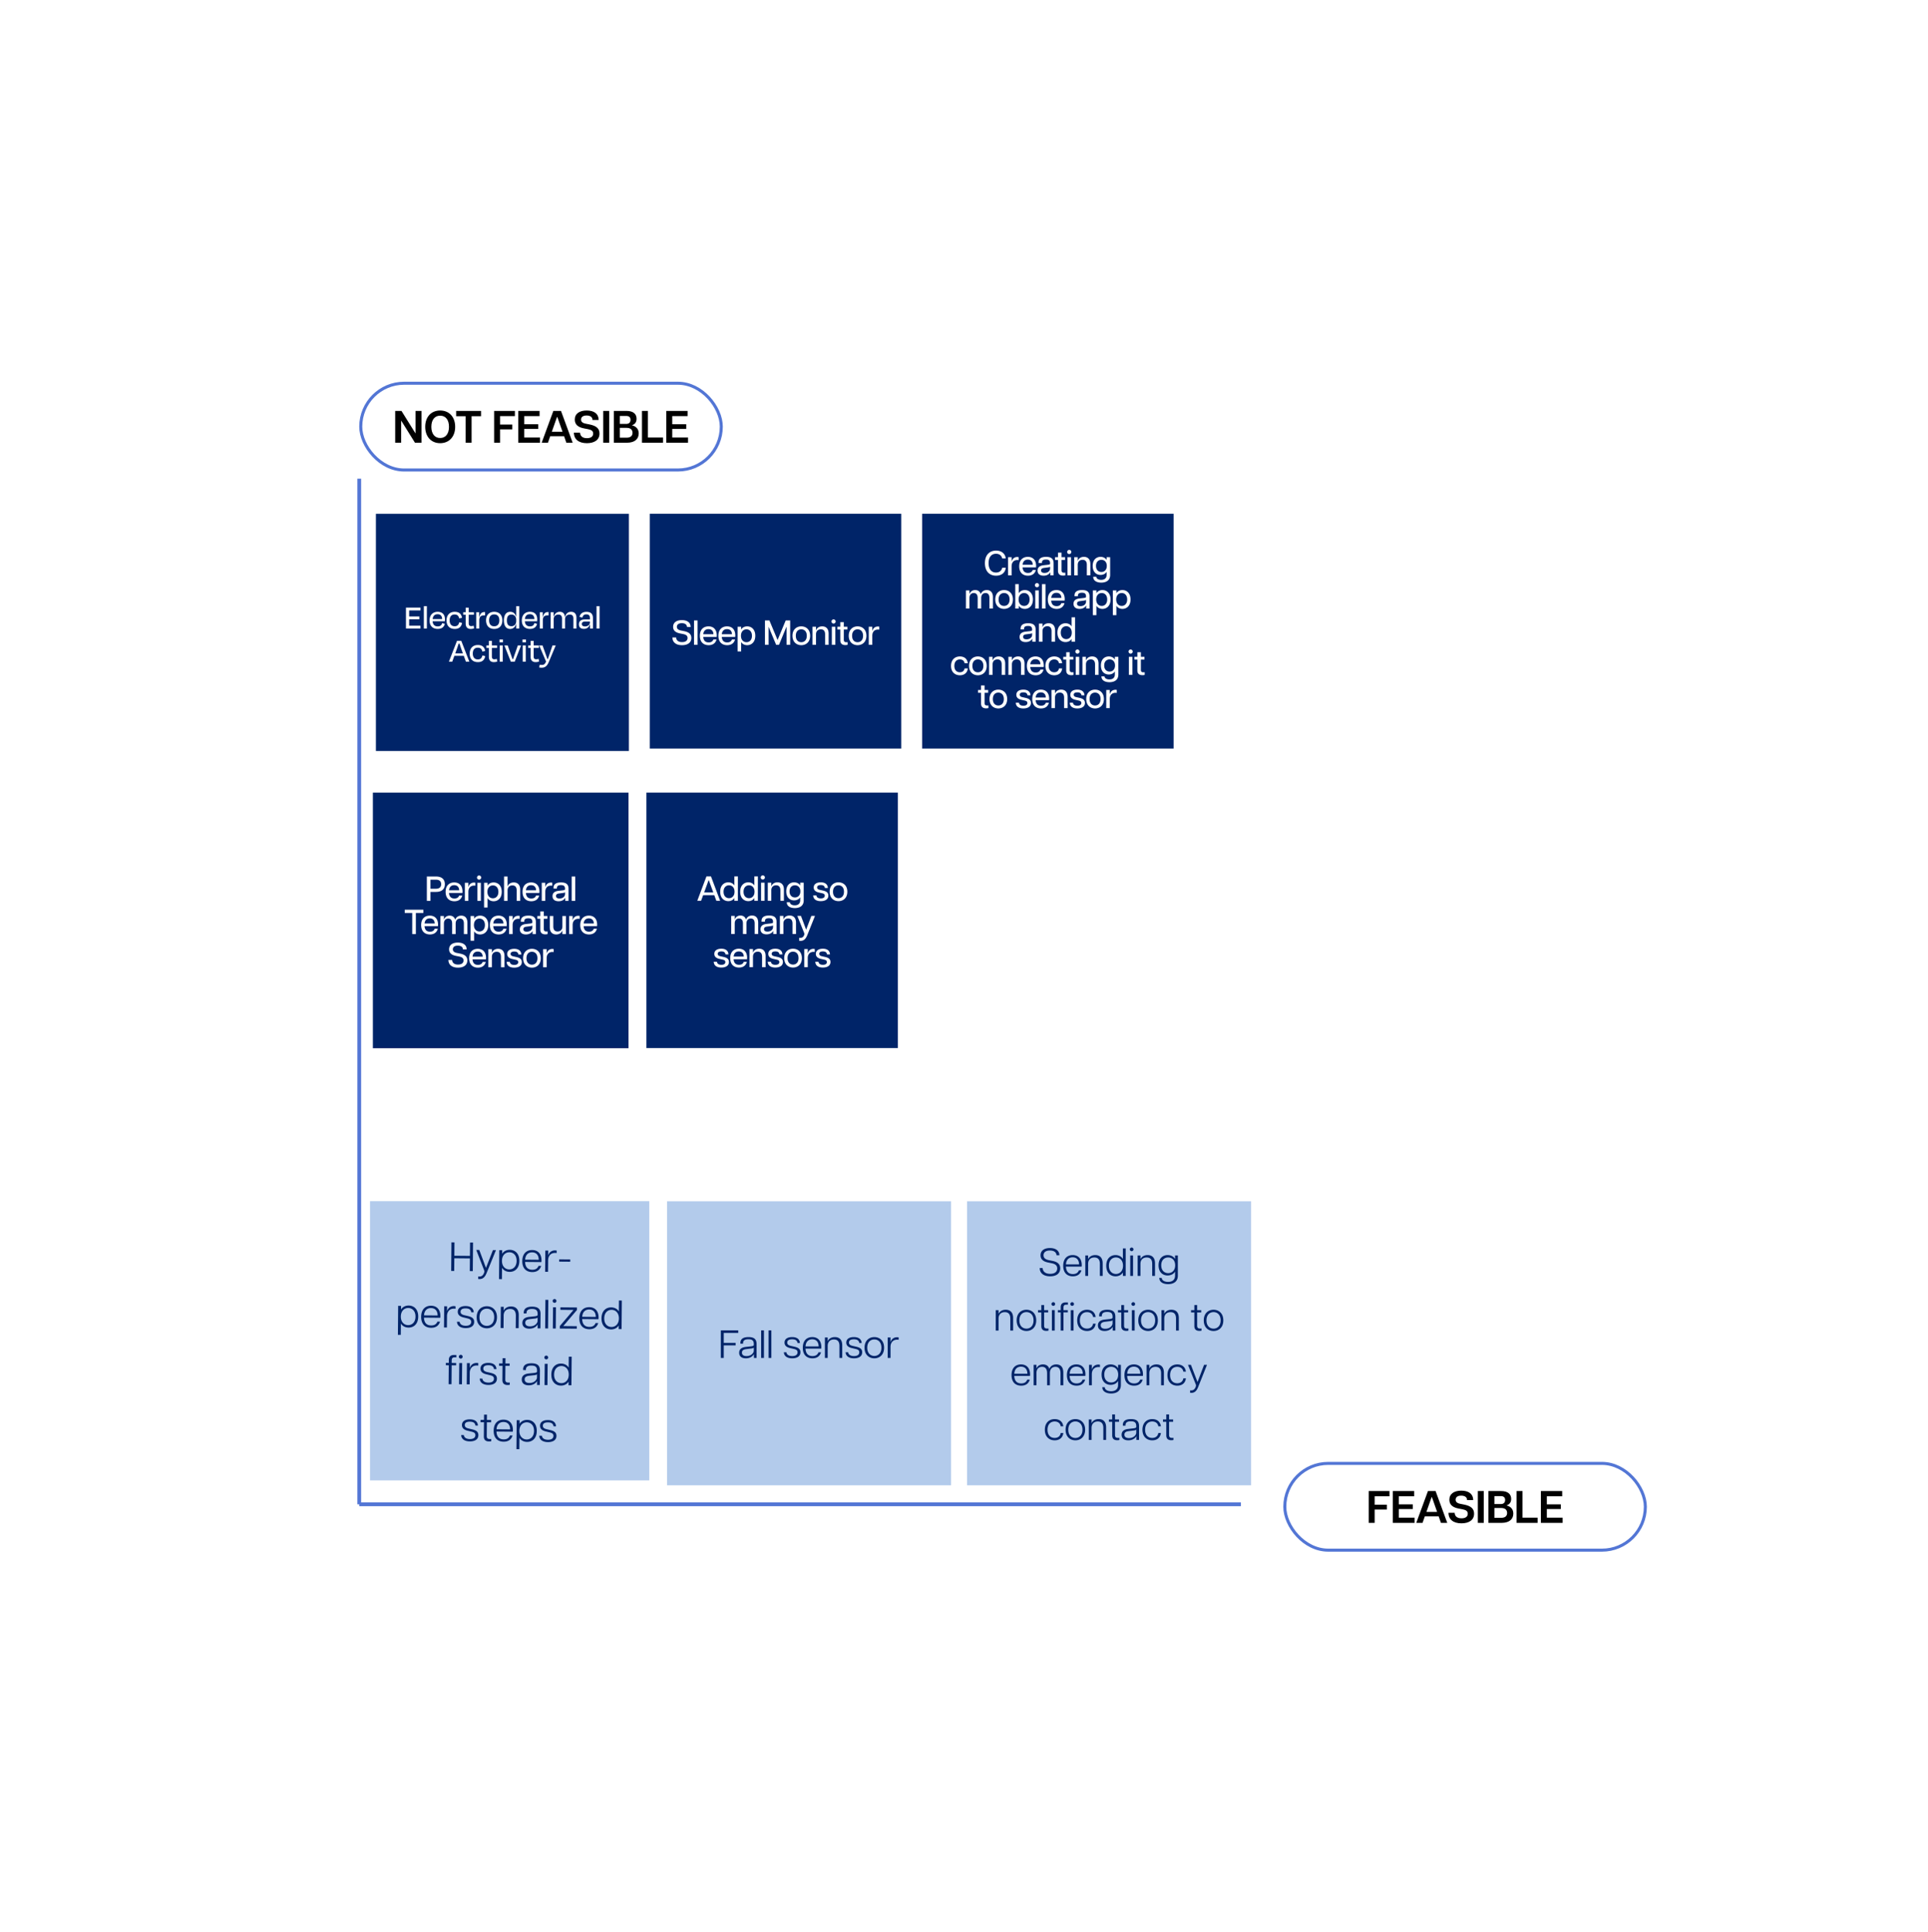 <svg xmlns="http://www.w3.org/2000/svg" width="1975" height="1979" fill="none"><path stroke="#5376D5" stroke-width="3.879" d="M368 490.312V1540.86"/><rect width="369.319" height="88.863" x="1316.13" y="1498.96" fill="#fff" rx="44.432"/><rect width="369.319" height="88.863" x="1316.13" y="1498.96" stroke="#5376D5" stroke-width="3.104" rx="44.432"/><path fill="#000" d="M1402.07 1559.89v-32.59h21.28v5.36h-15.18v8.61h12.53v4.98h-12.53v13.64h-6.1Zm24.72 0v-32.59h21.84v5.36h-15.74v8.28h14.34v4.8h-14.34v8.8h16.2v5.35h-22.3Zm24 0 11.97-32.59h7.82l11.96 32.59h-6.47l-2.32-6.66h-14.2l-2.33 6.66h-6.43Zm10.39-11.22h10.98l-5.3-15.08h-.38l-5.3 15.08Zm35.9 11.69c-8.33 0-13.27-4.01-13.27-10.8h6.29c.18 3.16 2.14 5.67 7.03 5.67 4.14 0 6.42-1.76 6.42-4.7 0-2.65-1.82-3.81-5.07-4.47l-4.47-.88c-5.31-1.02-9.31-3.49-9.31-8.99 0-6 4.79-9.31 12.24-9.31 7.49 0 12.2 3.4 12.2 9.69h-6.29c0-2.98-2.33-4.57-6.05-4.57-4.14 0-5.68 1.96-5.68 4.19 0 1.82 1.12 3.4 4.38 4.1l4.19.84c7.26 1.44 10.33 4.28 10.33 9.36 0 6.7-5.49 9.87-12.94 9.87Zm16.79-.47v-32.59h6.1v32.59h-6.1Zm10.85 0v-32.59h12.94c7.13 0 10.34 3.26 10.34 8.06 0 3.53-1.68 5.63-4.8 6.65 4.75 1.21 6.99 4.19 6.99 8.38 0 5.31-3.64 9.5-12.06 9.5h-13.41Zm13.13-5.17c4.33 0 6-2.19 6-4.98 0-2.84-1.67-5.07-6-5.07h-7.03v10.05h7.03Zm-.47-14.1c2.66 0 4.43-1.31 4.43-4.19 0-2.8-1.77-3.96-4.43-3.96h-6.56v8.15h6.56Zm16.15 19.27v-32.59h6.1v27.24h15.46v5.35h-21.56Zm24.91 0v-32.59h21.83v5.36h-15.74v8.28h14.34v4.8h-14.34v8.8h16.2v5.35h-22.29Z"/><path stroke="#5376D5" stroke-width="3.879" d="M368 1540.86h903.13"/><rect width="369.319" height="88.863" x="369.552" y="392.552" fill="#fff" rx="44.432"/><rect width="369.319" height="88.863" x="369.552" y="392.552" stroke="#5376D5" stroke-width="3.104" rx="44.432"/><path fill="#000" d="M404.829 453.483v-32.587h6.425l14.245 22.858h.139v-22.858h6.145v32.587h-6.703l-14.013-22.485h-.139v22.485h-6.099Zm46.067.466c-9.125 0-15.316-6.564-15.316-16.759 0-10.242 6.191-16.713 15.316-16.713 9.124 0 15.362 6.471 15.362 16.713 0 10.195-6.238 16.759-15.362 16.759Zm0-5.307c5.586 0 9.031-4.33 9.031-11.452 0-7.169-3.445-11.406-9.031-11.406-5.587 0-9.032 4.237-9.032 11.406 0 7.122 3.445 11.452 9.032 11.452Zm26.072 4.841v-27.14h-9.683v-5.447h25.464v5.447h-9.683v27.14h-6.098Zm29.197 0v-32.587h21.275v5.354h-15.176v8.612h12.523v4.981h-12.523v13.64h-6.099Zm24.721 0v-32.587h21.833v5.354h-15.735v8.286h14.338v4.795h-14.338v8.799h16.201v5.353h-22.299Zm24 0 11.964-32.587h7.821l11.964 32.587h-6.471l-2.328-6.657h-14.198l-2.328 6.657h-6.424Zm10.381-11.219h10.987l-5.307-15.083h-.373l-5.307 15.083Zm35.903 11.685c-8.333 0-13.268-4.004-13.268-10.8h6.285c.186 3.165 2.141 5.679 7.029 5.679 4.143 0 6.424-1.769 6.424-4.702 0-2.653-1.815-3.817-5.074-4.469l-4.469-.884c-5.307-1.024-9.31-3.492-9.31-8.985 0-6.005 4.795-9.311 12.243-9.311 7.495 0 12.197 3.399 12.197 9.683h-6.285c0-2.979-2.327-4.562-6.052-4.562-4.143 0-5.679 1.955-5.679 4.19 0 1.816 1.117 3.398 4.376 4.097l4.19.838c7.262 1.443 10.334 4.282 10.334 9.357 0 6.703-5.493 9.869-12.941 9.869Zm16.788-.466v-32.587h6.098v32.587h-6.098Zm10.854 0v-32.587h12.942c7.123 0 10.335 3.259 10.335 8.054 0 3.538-1.676 5.633-4.795 6.657 4.748 1.21 6.983 4.19 6.983 8.38 0 5.307-3.631 9.496-12.058 9.496h-13.407Zm13.128-5.167c4.33 0 6.005-2.188 6.005-4.981 0-2.84-1.675-5.074-6.005-5.074h-7.029v10.055h7.029Zm-.465-14.105c2.653 0 4.422-1.304 4.422-4.19 0-2.793-1.769-3.957-4.422-3.957h-6.564v8.147h6.564Zm16.149 19.272v-32.587h6.099v27.234h15.455v5.353h-21.554Zm24.902 0v-32.587h21.834v5.354h-15.735v8.286h14.338v4.795h-14.338v8.799h16.2v5.353h-22.299Z"/><g filter="url(#a)"><path fill="#002468" d="M385.066 519.798H644.21v242.948H385.066z"/><path fill="#fff" d="M415.852 637.272v-21.414h14.883v2.891h-11.599v6.21h10.421v2.855h-10.421v6.568h11.563v2.89h-14.847Zm21.421-22.913v22.913h-3.105v-22.913h3.105Zm10.984 8.28c-2.927 0-4.712 1.642-5.068 4.961h9.743c-.143-3.176-1.606-4.961-4.675-4.961Zm.142 15.026c-5.175 0-8.351-3.069-8.351-8.601 0-5.568 3.248-8.887 8.28-8.887 4.997 0 7.495 3.069 7.495 7.673 0 .5-.036 1.249-.107 1.999h-12.563c.25 3.39 2.034 5.246 5.246 5.246 2.998 0 4.033-1.499 4.569-3.355l2.712.75c-.821 3.176-2.962 5.175-7.281 5.175Zm21.98-10.743c-.571-2.462-1.713-3.997-4.711-3.997-3.141 0-5.068 2.034-5.068 6.032 0 3.676 1.82 5.996 5.211 5.996 3.069 0 4.068-1.856 4.675-4.105l2.855.75c-.749 3.819-3.033 6.103-7.495 6.103-5.246 0-8.423-3.177-8.423-8.709s3.319-8.815 8.316-8.815c4.676 0 6.853 2.213 7.531 6.138l-2.891.607Zm6.664 5.389v-9.136h-2.534v-2.57h2.534v-4.675h3.105v4.675h5.318v2.57h-5.318v8.78c0 1.891.714 2.855 2.57 2.855.892 0 1.642-.179 2.534-.428l.392 2.748c-1.142.357-2.034.571-3.569.571-3.497 0-5.032-2.284-5.032-5.39Zm13.904 4.961h-3.105v-16.667h2.998v4.711l.249.036c.857-3.641 2.57-4.925 5.14-4.925h.642v3.426h-.856c-3.605 0-5.068 1.427-5.068 5.175v8.244Zm15.313.429c-5.282 0-8.352-3.391-8.352-8.816 0-5.46 3.284-8.708 8.352-8.708 5.032 0 8.351 3.248 8.351 8.708 0 5.425-3.069 8.816-8.351 8.816Zm0-14.848c-3.426 0-5.247 2.249-5.247 5.996 0 3.748 1.678 6.139 5.211 6.139 3.534 0 5.282-2.391 5.282-6.139 0-3.747-1.82-5.996-5.246-5.996Zm17.675 12.064c2.962 0 4.889-2.034 4.889-5.282v-1.285c0-3.177-1.891-5.354-4.889-5.354-3.141 0-4.676 1.928-4.676 5.996 0 3.998 1.499 5.925 4.676 5.925Zm4.889 2.355v-4.461h-.214c-.821 2.855-2.891 4.89-6.031 4.89-4.069 0-6.389-3.07-6.389-8.709 0-5.675 2.391-8.815 6.46-8.815 3.283 0 5.139 1.998 5.96 4.854h.214v-10.672h3.105v22.913h-3.105Zm13.926-14.633c-2.926 0-4.711 1.642-5.068 4.961h9.744c-.143-3.176-1.606-4.961-4.676-4.961Zm.143 15.026c-5.175 0-8.352-3.069-8.352-8.601 0-5.568 3.248-8.887 8.281-8.887 4.996 0 7.495 3.069 7.495 7.673 0 .5-.036 1.249-.108 1.999h-12.563c.25 3.39 2.035 5.246 5.247 5.246 2.998 0 4.033-1.499 4.568-3.355l2.713.75c-.821 3.176-2.963 5.175-7.281 5.175Zm13.164-.393h-3.105v-16.667h2.998v4.711l.25.036c.856-3.641 2.569-4.925 5.139-4.925h.642v3.426h-.856c-3.605 0-5.068 1.427-5.068 5.175v8.244Zm11.102-9.529v9.529h-3.106v-16.667h3.034v4.319h.321c.928-2.998 3.07-4.747 6.032-4.747 3.284 0 4.89 1.963 5.211 4.996h.321c.785-3.069 2.748-4.996 6.068-4.996 3.711 0 5.46 2.427 5.46 6.067v11.028h-3.105v-10.278c0-2.285-.999-3.998-3.605-3.998-3.033 0-4.961 1.892-4.961 4.747v9.529h-3.105v-10.278c0-2.285-.999-3.998-3.604-3.998-2.963 0-4.961 1.892-4.961 4.747Zm32.099 7.388c3.069 0 5.032-1.713 5.032-4.069v-.928h-4.889c-2.178 0-3.427.857-3.427 2.499 0 1.32.821 2.498 3.284 2.498Zm5.175 2.141v-3.961h-.321c-.821 2.748-2.963 4.318-5.925 4.318-3.141 0-5.175-1.427-5.175-4.639 0-2.891 1.856-4.997 5.925-4.997h5.353v-1.356c0-2.499-.964-3.855-3.676-3.855-2.249 0-3.498 1.107-4.033 3.319l-2.927-.713c.678-3.213 3.07-5.176 7.067-5.176 4.64 0 6.674 2.249 6.674 6.389v10.671h-2.962Zm9.749-22.913v22.913h-3.105v-22.913h3.105Zm-136.895 56.913-2.177-5.996h-9.672l-2.177 5.996h-3.426l8.315-21.414h4.355l8.28 21.414h-3.498Zm-9.993-11.135-.964 2.641h7.852l-.963-2.641a128.175 128.175 0 0 1-2.499-7.388h-.892a152.13 152.13 0 0 1-2.534 7.388Zm26.804.785c-.571-2.462-1.713-3.997-4.711-3.997-3.141 0-5.068 2.034-5.068 6.032 0 3.676 1.82 5.996 5.21 5.996 3.07 0 4.069-1.856 4.676-4.105l2.855.75c-.749 3.819-3.034 6.103-7.495 6.103-5.246 0-8.423-3.177-8.423-8.709s3.319-8.815 8.316-8.815c4.675 0 6.853 2.213 7.531 6.138l-2.891.607Zm6.664 5.389v-9.136h-2.534v-2.57h2.534v-4.675h3.105v4.675h5.318v2.57h-5.318v8.78c0 1.891.714 2.855 2.57 2.855.892 0 1.641-.179 2.534-.428l.392 2.748c-1.142.357-2.034.571-3.569.571-3.497 0-5.032-2.284-5.032-5.39Zm14.475-14.918h-3.569v-2.82h3.569v2.82Zm-.25 19.879h-3.105v-16.667h3.105v16.667Zm12.261 0h-3.962l-6.603-16.667h3.391l2.249 6.389c.892 2.569 1.856 5.139 2.605 7.602h.714c.749-2.427 1.713-5.068 2.605-7.602l2.213-6.389h3.319l-6.531 16.667Zm11.551-19.879h-3.569v-2.82h3.569v2.82Zm-.249 19.879h-3.106v-16.667h3.106v16.667Zm5.015-4.961v-9.136h-2.534v-2.57h2.534v-4.675h3.106v4.675h5.317v2.57h-5.317v8.78c0 1.891.713 2.855 2.569 2.855.892 0 1.642-.179 2.534-.428l.393 2.748c-1.142.357-2.035.571-3.569.571-3.498 0-5.033-2.284-5.033-5.39Zm11.334 11.1c-1.035 0-1.784-.107-2.534-.214l.5-2.855c.75.143 1.428.25 2.141.25 1.963 0 3.07-.5 4.39-3.462l-7.066-16.525h3.426l2.141 5.96c.786 2.177 1.963 5.354 2.82 7.959h.535c.893-2.677 1.963-5.746 2.677-7.923l2.034-5.996h3.32l-7.067 16.882c-1.749 4.14-3.783 5.924-7.317 5.924Z"/></g><g filter="url(#b)"><path fill="#002468" d="M665.616 519.798h257.593v240.523H665.616z"/><path fill="#fff" d="M698.632 654.417c-6.317 0-9.814-3.105-9.814-7.923h3.783c.142 2.676 1.927 4.782 6.067 4.782 3.712 0 5.639-1.642 5.639-4.211 0-2.463-1.749-3.498-4.497-4.033l-3.355-.678c-4.247-.857-6.924-2.856-6.924-6.71 0-4.319 3.32-6.889 8.959-6.889 5.639 0 8.994 2.606 8.994 6.996H703.7c-.035-2.356-1.855-3.855-5.282-3.855-3.604 0-5.032 1.678-5.032 3.748 0 1.749 1.071 3.105 4.033 3.712l3.212.642c4.997.999 7.566 3.034 7.566 7.031 0 4.854-3.818 7.388-9.565 7.388Zm12.314-.357v-24.983h3.604v24.983h-3.604Zm14.986.357c-4.997 0-8.994-2.927-8.994-9.601 0-6.817 4.068-9.672 8.851-9.672 4.783 0 8.459 2.891 8.459 9.387 0 .642-.036.999-.107 1.392H720.4c.285 3.89 2.248 5.674 5.567 5.674 2.285 0 4.034-.82 4.819-2.998h3.212c-1.107 4.141-4.283 5.818-8.066 5.818Zm-5.497-11.207h10.386c-.071-3.248-1.891-5.246-5.068-5.246-2.962 0-4.996 1.713-5.318 5.246Zm24.476 11.207c-4.997 0-8.995-2.927-8.995-9.601 0-6.817 4.069-9.672 8.852-9.672 4.782 0 8.458 2.891 8.458 9.387 0 .642-.035.999-.107 1.392h-13.741c.286 3.89 2.249 5.674 5.568 5.674 2.284 0 4.033-.82 4.818-2.998h3.213c-1.107 4.141-4.283 5.818-8.066 5.818Zm-5.497-11.207H749.8c-.071-3.248-1.891-5.246-5.068-5.246-2.962 0-4.997 1.713-5.318 5.246Zm16.199 17.631v-25.34h3.605v2.927c1.106-2.035 3.462-3.284 6.21-3.284 4.14 0 8.28 2.891 8.28 9.637 0 6.709-4.14 9.636-8.28 9.636-2.748 0-5.104-1.249-6.21-3.284v9.708h-3.605Zm9.066-9.458c2.891 0 5.603-2.07 5.603-6.602 0-4.533-2.712-6.603-5.603-6.603-2.856 0-5.639 2.07-5.639 6.603 0 4.532 2.783 6.602 5.639 6.602Zm18.923 2.677v-24.983h4.569l8.351 20.058 8.352-20.058h4.568v24.983h-3.711v-18.345h-.143l-7.602 18.345h-2.927l-7.638-18.345h-.107v18.345h-3.712Zm37.224.357c-4.604 0-9.029-2.998-9.029-9.636 0-6.639 4.425-9.637 9.029-9.637 4.64 0 9.066 2.998 9.066 9.637 0 6.638-4.426 9.636-9.066 9.636Zm0-3.034c2.998 0 5.639-2.034 5.639-6.602 0-4.569-2.641-6.603-5.639-6.603s-5.603 2.034-5.603 6.603c0 4.568 2.605 6.602 5.603 6.602Zm24.389-8.066c0-3.319-1.428-5.139-4.354-5.139-2.927 0-4.961 1.82-4.961 5.139v10.743h-3.605v-18.559h3.605v3.712h.107c.321-1.392 2.105-4.069 6.246-4.069 3.64 0 6.567 2.106 6.567 7.352v11.564h-3.605v-10.743Zm6.895 10.743v-18.559h3.605v18.559h-3.605Zm1.785-21.771a2.148 2.148 0 0 1-2.142-2.142c0-1.177 1-2.141 2.142-2.141s2.141.964 2.141 2.141a2.147 2.147 0 0 1-2.141 2.142Zm12.095 22.021c-3.105 0-5.211-1.321-5.211-4.961v-10.993h-3.034v-2.855h3.034v-4.675h3.605v4.675h3.676v2.855h-3.676v10.386c0 1.82.607 2.641 2.605 2.641.428 0 .75 0 1.321-.071v2.712a9.148 9.148 0 0 1-2.32.286Zm12.488.107c-4.604 0-9.03-2.998-9.03-9.636 0-6.639 4.426-9.637 9.03-9.637 4.639 0 9.065 2.998 9.065 9.637 0 6.638-4.426 9.636-9.065 9.636Zm0-3.034c2.998 0 5.639-2.034 5.639-6.602 0-4.569-2.641-6.603-5.639-6.603s-5.604 2.034-5.604 6.603c0 4.568 2.606 6.602 5.604 6.602Zm11.468 2.677v-18.559h3.605v4.283h.107c.535-2.177 2.284-4.497 5.675-4.497.464 0 .964.036 1.392.178v3.034a8.727 8.727 0 0 0-1.356-.107c-3.462 0-5.818 2.248-5.818 6.389v9.279h-3.605Z"/></g><g filter="url(#c)"><path fill="#002468" d="M944.615 519.798h257.593v240.523H944.615z"/></g><path fill="#fff" d="M1020.35 589.673c-6.82 0-11.42-4.533-11.42-12.849 0-8.28 4.6-12.813 11.46-12.813 5.17 0 9.2 2.606 9.92 8.066h-3.64c-.79-3.247-3.18-4.854-6.39-4.854-4.78 0-7.6 3.605-7.6 9.601s2.78 9.637 7.6 9.637c3.21 0 5.6-1.606 6.39-4.89h3.64c-.72 5.496-4.75 8.102-9.96 8.102Zm12.31-.357v-18.559h3.61v4.283h.1c.54-2.177 2.29-4.497 5.68-4.497.46 0 .96.035 1.39.178v3.034a8.563 8.563 0 0 0-1.36-.107c-3.46 0-5.81 2.248-5.81 6.388v9.28h-3.61Zm20.39.357c-5 0-8.99-2.927-8.99-9.601 0-6.817 4.06-9.672 8.85-9.672 4.78 0 8.46 2.891 8.46 9.387 0 .642-.04.999-.11 1.391h-13.74c.28 3.891 2.25 5.675 5.56 5.675 2.29 0 4.04-.821 4.82-2.998h3.22c-1.11 4.14-4.29 5.818-8.07 5.818Zm-5.5-11.207h10.39c-.07-3.248-1.89-5.247-5.07-5.247-2.96 0-5 1.714-5.32 5.247Zm21.52 11.207c-3.46 0-6.21-1.535-6.21-5.211 0-3.569 2.61-5.032 5.92-5.425l4.61-.535c1.71-.214 2.28-.536 2.28-1.107v-.499c0-2.963-1.53-3.748-4.14-3.748-2.67 0-4.17.785-4.17 3.141v.428h-3.47v-.749c0-3.712 2.61-5.568 7.71-5.568 5.25 0 7.68 1.963 7.68 6.46v12.456h-3.39v-2.998h-.15c-.35.714-2.1 3.355-6.67 3.355Zm.89-2.82c3.93 0 5.71-2.427 5.71-4.425v-2.035c-.25.393-.71.643-2.53.857l-3.5.464c-2.32.285-3.18 1.106-3.18 2.57 0 1.748 1.25 2.569 3.5 2.569Zm19.03 2.713c-3.1 0-5.21-1.321-5.21-4.961v-10.993h-3.03v-2.855h3.03v-4.676h3.61v4.676h3.67v2.855h-3.67v10.386c0 1.82.6 2.641 2.6 2.641.43 0 .75 0 1.32-.071v2.712c-.67.179-1.46.286-2.32.286Zm4.53-.25v-18.559h3.6v18.559h-3.6Zm1.78-21.771c-1.14 0-2.14-.928-2.14-2.142 0-1.178 1-2.141 2.14-2.141 1.15 0 2.14.963 2.14 2.141 0 1.214-.99 2.142-2.14 2.142Zm18.02 11.028c0-3.319-1.42-5.139-4.35-5.139-2.93 0-4.96 1.82-4.96 5.139v10.743h-3.61v-18.559h3.61v3.712h.1c.33-1.392 2.11-4.069 6.25-4.069 3.64 0 6.57 2.106 6.57 7.352v11.564h-3.61v-10.743Zm14.79 18.202c-3.68 0-8.21-1.285-8.25-5.996h3.18c.1 2.106 2.39 3.177 4.99 3.177 3.07 0 5.57-1.464 5.57-5.068v-3.07h-.07c-1.14 1.928-3.53 3.07-6.14 3.07-4.07 0-8.06-2.677-8.06-9.244s4.03-9.244 8.06-9.244c2.61 0 5 1.142 6.14 3.069h.07v-2.712h3.61v18.131c0 6.424-5.21 7.887-9.1 7.887Zm.14-10.885c2.85 0 5.53-1.999 5.53-6.246s-2.68-6.21-5.53-6.21c-2.89 0-5.53 1.963-5.53 6.21s2.64 6.246 5.53 6.246Zm-114.72 26.683c0-3.319-1.28-5.139-4-5.139-2.6 0-4.42 1.82-4.42 5.139v10.743h-3.61v-10.743c0-3.319-1.32-5.139-3.994-5.139-2.606 0-4.426 1.82-4.426 5.139v10.743h-3.605v-18.559h3.605v3.712h.107c.286-1.392 2.07-4.069 5.746-4.069 2.607 0 4.857 1.249 5.747 4.211.43-1.499 2.25-4.211 6.14-4.211 3.6 0 6.32 2.106 6.32 7.352v11.564h-3.61v-10.743Zm15.02 11.1c-4.61 0-9.03-2.998-9.03-9.637 0-6.638 4.42-9.636 9.03-9.636 4.64 0 9.06 2.998 9.06 9.636 0 6.639-4.42 9.637-9.06 9.637Zm0-3.034c2.99 0 5.64-2.034 5.64-6.603 0-4.568-2.65-6.602-5.64-6.602-3 0-5.61 2.034-5.61 6.602 0 4.569 2.61 6.603 5.61 6.603Zm21.28 3.034c-2.75 0-5.1-1.249-6.21-3.284v2.927h-3.61v-24.983h3.61v9.35c1.11-2.034 3.46-3.283 6.21-3.283 4.14 0 8.28 2.891 8.28 9.636 0 6.71-4.14 9.637-8.28 9.637Zm-.75-3.034c2.89 0 5.6-2.07 5.6-6.603 0-4.532-2.71-6.602-5.6-6.602-2.85 0-5.64 2.07-5.64 6.602 0 4.533 2.79 6.603 5.64 6.603Zm11.41 2.677v-18.559h3.61v18.559h-3.61Zm1.79-21.771c-1.15 0-2.14-.928-2.14-2.142 0-1.178.99-2.141 2.14-2.141 1.14 0 2.14.963 2.14 2.141 0 1.214-1 2.142-2.14 2.142Zm5.1 21.771v-24.983h3.6v24.983h-3.6Zm14.98.357c-4.99 0-8.99-2.927-8.99-9.601 0-6.817 4.07-9.672 8.85-9.672 4.78 0 8.46 2.891 8.46 9.387 0 .642-.04.999-.11 1.391h-13.74c.29 3.891 2.25 5.675 5.57 5.675 2.28 0 4.03-.821 4.82-2.998h3.21c-1.11 4.14-4.28 5.818-8.07 5.818Zm-5.49-11.207h10.38c-.07-3.248-1.89-5.247-5.07-5.247-2.96 0-4.99 1.714-5.31 5.247Zm29.03 11.207c-3.47 0-6.21-1.535-6.21-5.211 0-3.569 2.6-5.032 5.92-5.425l4.6-.535c1.72-.214 2.29-.536 2.29-1.107v-.499c0-2.963-1.54-3.748-4.14-3.748-2.68 0-4.18.785-4.18 3.141v.428h-3.46v-.749c0-3.712 2.61-5.568 7.71-5.568 5.25 0 7.67 1.963 7.67 6.46v12.456h-3.39v-2.998h-.14c-.36.714-2.11 3.355-6.67 3.355Zm.89-2.82c3.92 0 5.71-2.427 5.71-4.425v-2.035c-.25.393-.72.643-2.54.857l-3.49.464c-2.32.285-3.18 1.106-3.18 2.57 0 1.748 1.25 2.569 3.5 2.569Zm12.73 9.244v-25.34h3.61v2.926c1.1-2.034 3.46-3.283 6.21-3.283 4.14 0 8.28 2.891 8.28 9.636 0 6.71-4.14 9.637-8.28 9.637-2.75 0-5.11-1.249-6.21-3.284v9.708h-3.61Zm9.07-9.458c2.89 0 5.6-2.07 5.6-6.603 0-4.532-2.71-6.602-5.6-6.602-2.86 0-5.64 2.07-5.64 6.602 0 4.533 2.78 6.603 5.64 6.603Zm11.41 9.458v-25.34h3.6v2.926c1.11-2.034 3.47-3.283 6.21-3.283 4.14 0 8.28 2.891 8.28 9.636 0 6.71-4.14 9.637-8.28 9.637-2.74 0-5.1-1.249-6.21-3.284v9.708h-3.6Zm9.06-9.458c2.89 0 5.61-2.07 5.61-6.603 0-4.532-2.72-6.602-5.61-6.602-2.85 0-5.64 2.07-5.64 6.602 0 4.533 2.79 6.603 5.64 6.603Zm-98.38 37.034c-3.47 0-6.21-1.535-6.21-5.211 0-3.569 2.6-5.032 5.92-5.425l4.6-.535c1.72-.214 2.29-.536 2.29-1.107v-.499c0-2.963-1.54-3.748-4.14-3.748-2.68 0-4.18.785-4.18 3.141v.428h-3.46v-.749c0-3.712 2.61-5.568 7.71-5.568 5.25 0 7.67 1.963 7.67 6.46v12.456h-3.39v-2.998h-.14c-.36.714-2.11 3.355-6.67 3.355Zm.89-2.82c3.92 0 5.71-2.427 5.71-4.425v-2.035c-.25.393-.72.643-2.54.857l-3.49.464c-2.32.285-3.18 1.106-3.18 2.57 0 1.748 1.25 2.569 3.5 2.569Zm25.65-8.28c0-3.319-1.43-5.139-4.35-5.139-2.93 0-4.96 1.82-4.96 5.139v10.743h-3.61v-18.559h3.61v3.712h.1c.32-1.392 2.11-4.069 6.25-4.069 3.64 0 6.57 2.106 6.57 7.352v11.564h-3.61v-10.743Zm14.28 11.1c-4.14 0-8.28-2.927-8.28-9.637 0-6.745 4.14-9.636 8.28-9.636 2.75 0 5.11 1.249 6.21 3.283v-9.35h3.61v24.983h-3.61v-2.927c-1.1 2.035-3.46 3.284-6.21 3.284Zm.75-3.034c2.86 0 5.64-2.07 5.64-6.603 0-4.532-2.78-6.602-5.64-6.602-2.89 0-5.6 2.07-5.6 6.602 0 4.533 2.71 6.603 5.6 6.603Zm-108.954 37.034c-4.675 0-9.065-2.891-9.065-9.601 0-6.71 4.39-9.672 9.065-9.672 3.319 0 7.424 1.428 8.102 6.96h-3.284c-.499-2.856-2.534-3.891-4.854-3.891-3.39 0-5.639 2.427-5.639 6.603s2.249 6.531 5.639 6.531c2.356 0 4.355-1.07 4.854-3.961h3.284c-.607 5.603-4.783 7.031-8.102 7.031Zm18.424 0c-4.608 0-9.033-2.998-9.033-9.637 0-6.638 4.425-9.636 9.033-9.636 4.64 0 9.06 2.998 9.06 9.636 0 6.639-4.42 9.637-9.06 9.637Zm0-3.034c2.99 0 5.64-2.034 5.64-6.603 0-4.568-2.65-6.602-5.64-6.602-3.002 0-5.607 2.034-5.607 6.602 0 4.569 2.605 6.603 5.607 6.603Zm24.38-8.066c0-3.319-1.42-5.139-4.35-5.139-2.93 0-4.96 1.82-4.96 5.139v10.743h-3.61v-18.559h3.61v3.712h.11c.32-1.392 2.1-4.069 6.24-4.069 3.64 0 6.57 2.106 6.57 7.352v11.564h-3.61v-10.743Zm19.82 0c0-3.319-1.43-5.139-4.35-5.139-2.93 0-4.97 1.82-4.97 5.139v10.743h-3.6v-18.559h3.6v3.712h.11c.32-1.392 2.11-4.069 6.25-4.069 3.64 0 6.56 2.106 6.56 7.352v11.564h-3.6v-10.743Zm15 11.1c-5 0-9-2.927-9-9.601 0-6.817 4.07-9.672 8.85-9.672 4.79 0 8.46 2.891 8.46 9.387 0 .642-.03.999-.1 1.391h-13.74c.28 3.891 2.24 5.675 5.56 5.675 2.29 0 4.04-.821 4.82-2.998h3.21c-1.1 4.14-4.28 5.818-8.06 5.818Zm-5.5-11.207h10.39c-.07-3.248-1.89-5.247-5.07-5.247-2.96 0-5 1.714-5.32 5.247Zm24.55 11.207c-4.68 0-9.07-2.891-9.07-9.601 0-6.71 4.39-9.672 9.07-9.672 3.32 0 7.42 1.428 8.1 6.96h-3.28c-.5-2.856-2.54-3.891-4.86-3.891-3.39 0-5.64 2.427-5.64 6.603s2.25 6.531 5.64 6.531c2.36 0 4.36-1.07 4.86-3.961h3.28c-.61 5.603-4.78 7.031-8.1 7.031Zm17.45-.107c-3.11 0-5.21-1.321-5.21-4.961v-10.993h-3.03v-2.855h3.03v-4.676h3.6v4.676h3.68v2.855h-3.68v10.386c0 1.82.61 2.641 2.61 2.641.43 0 .75 0 1.32-.071v2.712c-.68.179-1.46.286-2.32.286Zm4.52-.25v-18.559h3.61v18.559h-3.61Zm1.79-21.771c-1.14 0-2.14-.928-2.14-2.142 0-1.178 1-2.141 2.14-2.141 1.14 0 2.14.963 2.14 2.141 0 1.214-1 2.142-2.14 2.142Zm18.02 11.028c0-3.319-1.43-5.139-4.36-5.139-2.92 0-4.96 1.82-4.96 5.139v10.743h-3.6v-18.559h3.6v3.712h.11c.32-1.392 2.11-4.069 6.25-4.069 3.64 0 6.56 2.106 6.56 7.352v11.564h-3.6v-10.743Zm14.78 18.202c-3.67 0-8.21-1.285-8.24-5.996h3.17c.11 2.106 2.39 3.177 5 3.177 3.07 0 5.57-1.464 5.57-5.068v-3.07h-.07c-1.15 1.928-3.54 3.07-6.14 3.07-4.07 0-8.07-2.677-8.07-9.244s4.03-9.244 8.07-9.244c2.6 0 4.99 1.142 6.14 3.069h.07v-2.712h3.6v18.131c0 6.424-5.21 7.887-9.1 7.887Zm.14-10.885c2.86 0 5.54-1.999 5.54-6.246s-2.68-6.21-5.54-6.21c-2.89 0-5.53 1.963-5.53 6.21s2.64 6.246 5.53 6.246Zm19.75 3.426v-18.559h3.61v18.559h-3.61Zm1.79-21.771c-1.14 0-2.14-.928-2.14-2.142 0-1.178 1-2.141 2.14-2.141 1.14 0 2.14.963 2.14 2.141 0 1.214-1 2.142-2.14 2.142Zm12.09 22.021c-3.1 0-5.21-1.321-5.21-4.961v-10.993h-3.03v-2.855h3.03v-4.676h3.61v4.676h3.67v2.855h-3.67v10.386c0 1.82.6 2.641 2.6 2.641.43 0 .75 0 1.32-.071v2.712c-.67.179-1.46.286-2.32.286Zm-160.11 34c-3.11 0-5.21-1.321-5.21-4.961v-10.993h-3.04v-2.855h3.04v-4.676h3.6v4.676h3.68v2.855h-3.68v10.386c0 1.82.61 2.641 2.61 2.641.42 0 .75 0 1.32-.071v2.712c-.68.179-1.47.286-2.32.286Zm12.48.107c-4.6 0-9.03-2.998-9.03-9.637 0-6.638 4.43-9.636 9.03-9.636 4.64 0 9.07 2.998 9.07 9.636 0 6.639-4.43 9.637-9.07 9.637Zm0-3.034c3 0 5.64-2.034 5.64-6.603 0-4.568-2.64-6.602-5.64-6.602-2.99 0-5.6 2.034-5.6 6.602 0 4.569 2.61 6.603 5.6 6.603Zm25.66 3.034c-4.46 0-7.64-1.856-7.75-5.889h3.25c.29 2.284 2.25 3.105 4.53 3.105 2.29 0 4.07-.821 4.07-2.82 0-1.499-1.03-2.105-2.78-2.498l-3.46-.785c-3.5-.821-5.07-2.606-5.07-5.104 0-3.39 2.89-5.282 7.21-5.282 4.42 0 7.1 1.999 7.28 5.817h-3.03c-.33-2.284-1.9-3.033-4.22-3.033-2.42 0-3.74.821-3.74 2.427 0 1.285.82 2.07 2.74 2.498l3.5.785c3 .714 5.25 1.928 5.25 5.104 0 4.104-3.71 5.675-7.78 5.675Zm18.1 0c-4.99 0-8.99-2.927-8.99-9.601 0-6.817 4.07-9.672 8.85-9.672 4.78 0 8.46 2.891 8.46 9.387 0 .642-.04.999-.11 1.391h-13.74c.29 3.891 2.25 5.675 5.57 5.675 2.28 0 4.03-.821 4.82-2.998h3.21c-1.11 4.14-4.28 5.818-8.07 5.818Zm-5.49-11.207h10.38c-.07-3.248-1.89-5.247-5.06-5.247-2.97 0-5 1.714-5.32 5.247Zm29.12.107c0-3.319-1.43-5.139-4.36-5.139-2.92 0-4.96 1.82-4.96 5.139v10.743h-3.6v-18.559h3.6v3.712h.11c.32-1.392 2.1-4.069 6.24-4.069 3.65 0 6.57 2.106 6.57 7.352v11.564h-3.6v-10.743Zm13.57 11.1c-4.46 0-7.64-1.856-7.75-5.889h3.25c.29 2.284 2.25 3.105 4.53 3.105 2.29 0 4.07-.821 4.07-2.82 0-1.499-1.03-2.105-2.78-2.498l-3.46-.785c-3.5-.821-5.07-2.606-5.07-5.104 0-3.39 2.89-5.282 7.21-5.282 4.42 0 7.1 1.999 7.28 5.817h-3.04c-.32-2.284-1.89-3.033-4.21-3.033-2.42 0-3.75.821-3.75 2.427 0 1.285.83 2.07 2.75 2.498l3.5.785c3 .714 5.25 1.928 5.25 5.104 0 4.104-3.71 5.675-7.78 5.675Zm18.14 0c-4.61 0-9.03-2.998-9.03-9.637 0-6.638 4.42-9.636 9.03-9.636 4.64 0 9.06 2.998 9.06 9.636 0 6.639-4.42 9.637-9.06 9.637Zm0-3.034c3 0 5.64-2.034 5.64-6.603 0-4.568-2.64-6.602-5.64-6.602-3 0-5.61 2.034-5.61 6.602 0 4.569 2.61 6.603 5.61 6.603Zm11.47 2.677v-18.559h3.6v4.283h.11c.53-2.177 2.28-4.497 5.67-4.497.47 0 .97.035 1.4.178v3.034a8.75 8.75 0 0 0-1.36-.107c-3.46 0-5.82 2.248-5.82 6.388v9.28h-3.6Z"/><g filter="url(#d)"><path fill="#B3CBEB" d="M379.045 1223.18h286.056v286.056H379.045z"/><path fill="#002468" d="m481.248 1294.84.118-13-15.97-.15-.118 13.01-3.093-.03.264-29.27 3.094.03-.124 13.67 15.97.15.124-13.67 3.052.02-.265 29.27-3.052-.03Zm8.628 5.47c3.131.49 4.815-.83 5.884-3.46.471-1.16.52-1.96.193-2.8l-8.09-20.89 3.094.03 6.858 18.37 7.147-18.25 3.094.03-9.663 23.66c-1.966 4.79-4.574 6.44-8.541 5.9l.024-2.59Zm21.31 2.74.269-29.68 2.968.03-.034 3.72c1.614-2.75 4.678-4.1 7.897-4.07 5.101.05 9.793 3.56 9.723 11.38-.07 7.77-4.826 11.24-9.927 11.2-3.219-.03-6.258-1.44-7.822-4.21l-.105 11.66-2.969-.03Zm10.459-9.94c3.846.04 7.509-2.73 7.563-8.71.054-5.98-3.558-8.81-7.404-8.84-3.805-.04-7.551 2.73-7.605 8.71-.054 5.98 3.642 8.81 7.446 8.84Zm23.549 2.73c-6.062-.06-10.252-3.73-10.183-11.3.071-7.9 4.617-11.33 10.178-11.28 5.602.05 9.583 3.64 9.518 10.79-.006.71-.052 1.13-.139 1.54l-16.681-.15c.203 5.31 2.771 7.97 7.37 8.01 2.634.03 5.234-.83 6.391-3.95l2.717.02c-1.506 4.8-5.2 6.35-9.171 6.32Zm-7.244-12.74 13.922.13c-.04-4.89-2.608-7.55-6.747-7.59-3.929-.03-6.836 2.36-7.175 7.46Zm20.463 12.44.196-21.74 2.969.02-.044 4.81h.126c.562-2.12 2.637-5.03 6.943-4.99.544 0 1.171.05 1.629.22l-.023 2.51a8.602 8.602 0 0 0-1.545-.14c-4.557-.04-7.136 3.07-7.177 7.63l-.106 11.7-2.968-.02Zm14.367-10.41.021-2.34 11.33.1-.022 2.34-11.329-.1Zm-165.184 74.99.268-29.68 2.968.02-.033 3.73c1.613-2.75 4.677-4.1 7.897-4.07 5.1.04 9.793 3.56 9.722 11.37-.07 7.78-4.826 11.25-9.926 11.2-3.219-.03-6.259-1.43-7.823-4.21l-.105 11.67-2.968-.03Zm10.458-9.94c3.847.04 7.509-2.73 7.563-8.71.054-5.98-3.558-8.81-7.404-8.85-3.804-.03-7.55 2.74-7.604 8.71-.054 5.98 3.641 8.82 7.445 8.85Zm23.549 2.72c-6.062-.05-10.251-3.73-10.183-11.3.071-7.9 4.618-11.33 10.178-11.28 5.602.06 9.583 3.65 9.519 10.79-.007.71-.052 1.13-.14 1.55l-16.68-.15c.203 5.31 2.771 7.97 7.369 8.01 2.634.02 5.234-.83 6.391-3.96l2.718.03c-1.507 4.79-5.2 6.35-9.172 6.31Zm-7.243-12.73 13.921.12c-.039-4.89-2.607-7.55-6.746-7.58-3.93-.04-6.837 2.36-7.175 7.46Zm20.462 12.43.197-21.74 2.968.03-.043 4.81h.125c.563-2.13 2.638-5.04 6.944-5 .543.01 1.17.06 1.628.23l-.022 2.51a8.613 8.613 0 0 0-1.546-.14c-4.557-.05-7.136 3.07-7.177 7.62l-.105 11.71-2.969-.03Zm22.141.62c-4.85-.04-8.637-2.04-8.847-6.52l2.717.03c.39 3.09 3.266 4.08 6.193 4.11 3.094.03 5.612-1.08 5.638-3.96.021-2.26-1.519-3.03-3.981-3.64l-4.088-.99c-3.796-.96-5.703-2.82-5.675-5.83.034-3.8 3.23-5.82 8.121-5.78 4.808.05 8.009 2.08 8.221 6.39l-2.509-.02c-.433-2.97-2.556-3.95-5.692-3.98-3.344-.03-5.235 1.04-5.257 3.42-.016 1.8 1.02 2.85 3.773 3.55l4.089.95c3.587.91 6.083 2.27 6.05 5.91-.043 4.81-4.364 6.4-8.753 6.36Zm21.637.2c-5.393-.05-10.377-3.69-10.308-11.38.07-7.7 5.119-11.25 10.512-11.2 5.351.05 10.335 3.69 10.266 11.38-.069 7.7-5.119 11.25-10.47 11.2Zm.023-2.51c3.888.03 7.549-2.65 7.604-8.71.055-6.06-3.558-8.82-7.446-8.85-3.93-.04-7.549 2.65-7.604 8.71-.055 6.06 3.516 8.81 7.446 8.85Zm29.798-10.44c.038-4.26-1.694-6.83-5.791-6.86-4.098-.04-6.671 2.49-6.709 6.75l-.116 12.79-2.968-.02.196-21.74 2.969.02-.037 4.1c.473-1.46 2.716-4.49 7.649-4.44 4.264.03 7.839 2.37 7.78 8.85l-.12 13.37-2.969-.02.116-12.8Zm13.745 13.34c-4.139-.04-7.09-1.95-7.054-5.96.034-3.72 2.518-5.62 6.913-6.12l5.649-.58c2.344-.27 3.059-.77 3.065-1.44l.01-1.04c.034-3.76-1.878-5.04-5.641-5.07-3.846-.03-5.739 1.25-5.765 4.13l-.004.5-2.843-.02.006-.71c.039-4.35 3.151-6.29 8.711-6.24 5.769.05 8.551 2.25 8.504 7.48l-.134 14.76-2.843-.03.035-3.85h-.125c-.596 1.17-3.132 4.24-8.484 4.19Zm.691-2.38c5.309.05 7.808-3.48 7.827-5.61l.031-3.47c-.171.5-.969.91-3.271 1.14l-4.729.54c-3.474.39-4.615 1.67-4.633 3.68-.024 2.68 2.015 3.7 4.775 3.72Zm15.583 2.11.265-29.27 2.968.03-.264 29.27-2.969-.03Zm7.88.07.196-21.74 2.968.03-.196 21.74-2.968-.03Zm1.742-26.28c-1.045-.01-1.957-.9-1.947-1.94.01-1.09.937-1.96 1.982-1.95 1.046.01 1.916.9 1.906 1.98-.01 1.05-.895 1.92-1.941 1.91Zm5.385 26.34.023-2.55 14.03-16.51-13.462-.12.023-2.55 16.974.15-.023 2.55-14.03 16.52 13.879.12-.023 2.55-17.391-.16Zm30.197.7c-6.062-.06-10.252-3.73-10.183-11.3.071-7.9 4.618-11.33 10.178-11.28 5.602.05 9.583 3.64 9.519 10.79-.007.71-.052 1.13-.14 1.54l-16.681-.15c.203 5.31 2.772 7.97 7.37 8.01 2.634.03 5.234-.83 6.391-3.95l2.718.02c-1.507 4.8-5.2 6.35-9.172 6.32Zm-7.244-12.74 13.922.13c-.039-4.89-2.608-7.55-6.746-7.59-3.93-.03-6.837 2.36-7.176 7.46Zm29.485 12.94c-5.101-.05-9.793-3.6-9.723-11.38.071-7.82 4.826-11.25 9.927-11.2 3.219.03 6.258 1.44 7.822 4.21l.101-11.25 2.969.03-.265 29.27-2.968-.03.034-3.72c-1.614 2.74-4.678 4.1-7.897 4.07Zm.482-2.51c3.805.04 7.551-2.73 7.605-8.71.054-5.98-3.642-8.81-7.446-8.85-3.846-.03-7.509 2.74-7.563 8.72-.054 5.97 3.558 8.81 7.404 8.84Zm-166.603 33.8c.035-3.89 2.346-5.12 5.481-5.1l2.216.02-.021 2.39-1.464-.02c-2.341-.02-3.226.81-3.248 3.24l-.023 2.55 4.557.04-.022 2.38-4.557-.04-.175 19.36-2.968-.03.175-19.36-3.01-.03.021-2.38 3.01.03.028-3.05Zm10.477 24.88.197-21.73 2.968.02-.196 21.74-2.969-.03Zm1.743-26.28c-1.045-.01-1.957-.89-1.948-1.94.01-1.09.938-1.96 1.983-1.95 1.045.01 1.915.9 1.905 1.99-.009 1.04-.895 1.91-1.94 1.9Zm6.137 26.36.196-21.74 2.968.02-.043 4.81h.125c.563-2.12 2.638-5.03 6.944-4.99.544 0 1.17.05 1.629.22l-.023 2.51a8.605 8.605 0 0 0-1.546-.14c-4.557-.04-7.135 3.07-7.176 7.63l-.106 11.7-2.968-.02Zm22.14.61c-4.849-.04-8.636-2.04-8.847-6.51l2.718.02c.39 3.1 3.266 4.09 6.192 4.11 3.094.03 5.613-1.08 5.639-3.96.02-2.26-1.52-3.03-3.981-3.63l-4.089-1c-3.796-.96-5.702-2.81-5.675-5.82.034-3.81 3.23-5.83 8.122-5.78 4.807.04 8.008 2.08 8.22 6.39l-2.508-.03c-.433-2.97-2.557-3.95-5.692-3.98-3.345-.03-5.236 1.04-5.257 3.42-.017 1.8 1.019 2.86 3.772 3.55l4.089.96c3.588.91 6.084 2.27 6.051 5.9-.043 4.81-4.364 6.4-8.754 6.36Zm19.632.06c-3.094-.03-5.298-1.35-5.263-5.24l.131-14.42-3.512-.03.022-2.43 3.512.04.048-5.4 2.968.03-.048 5.39 4.306.04-.022 2.43-4.306-.04-.125 13.84c-.022 2.42.806 3.31 3.189 3.33.502 0 .878.01 1.422-.07l-.02 2.3c-.671.16-1.424.23-2.302.23Zm21.647.32c-4.138-.04-7.09-1.95-7.054-5.96.034-3.72 2.518-5.62 6.913-6.13l5.649-.57c2.344-.27 3.059-.77 3.065-1.44l.01-1.04c.034-3.77-1.878-5.04-5.641-5.07-3.846-.04-5.739 1.24-5.765 4.13l-.004.5-2.843-.03.006-.71c.039-4.35 3.151-6.28 8.711-6.23 5.769.05 8.551 2.25 8.504 7.47l-.134 14.76-2.843-.02.035-3.85h-.125c-.596 1.16-3.132 4.24-8.484 4.19Zm.691-2.38c5.309.05 7.808-3.48 7.827-5.62l.031-3.47c-.171.5-.969.92-3.271 1.15l-4.729.54c-3.474.39-4.615 1.67-4.633 3.68-.024 2.67 2.016 3.7 4.775 3.72Zm15.583 2.11.197-21.74 2.968.02-.196 21.74-2.969-.02Zm1.743-26.29c-1.045-.01-1.957-.89-1.948-1.94.01-1.08.938-1.95 1.983-1.94 1.045 0 1.915.89 1.905 1.98-.009 1.04-.895 1.91-1.94 1.9Zm14.954 26.85c-5.1-.04-9.793-3.6-9.722-11.37.07-7.82 4.826-11.25 9.926-11.2 3.219.03 6.259 1.44 7.822 4.21l.102-11.25 2.968.03-.264 29.26-2.968-.02.033-3.72c-1.613 2.74-4.678 4.09-7.897 4.06Zm.483-2.5c3.804.03 7.55-2.73 7.604-8.71.054-5.98-3.641-8.81-7.446-8.85-3.846-.03-7.508 2.74-7.562 8.71-.054 5.98 3.558 8.82 7.404 8.85Zm-93.731 59.66c-4.849-.04-8.636-2.04-8.846-6.51l2.717.02c.39 3.1 3.266 4.09 6.192 4.11 3.094.03 5.613-1.08 5.639-3.96.02-2.26-1.52-3.02-3.981-3.63l-4.088-1c-3.797-.95-5.703-2.81-5.676-5.82.034-3.81 3.23-5.83 8.122-5.78 4.807.04 8.008 2.08 8.22 6.39l-2.508-.03c-.433-2.97-2.557-3.95-5.692-3.98-3.345-.03-5.236 1.04-5.257 3.42-.016 1.8 1.019 2.86 3.772 3.55l4.089.96c3.588.91 6.084 2.27 6.051 5.91-.043 4.8-4.364 6.39-8.754 6.35Zm19.632.06c-3.094-.03-5.298-1.35-5.263-5.24l.131-14.42-3.512-.03.022-2.42 3.512.03.048-5.4 2.969.03-.049 5.39 4.306.04-.022 2.43-4.306-.04-.125 13.84c-.022 2.42.806 3.31 3.189 3.33.502 0 .878.01 1.422-.07l-.02 2.3c-.671.16-1.424.23-2.302.23Zm14.986.26c-6.062-.06-10.252-3.73-10.184-11.3.072-7.9 4.618-11.33 10.178-11.28 5.602.05 9.584 3.64 9.519 10.79-.006.71-.052 1.13-.139 1.55l-16.681-.16c.203 5.32 2.771 7.97 7.37 8.02 2.634.02 5.234-.84 6.391-3.96l2.717.02c-1.507 4.8-5.2 6.35-9.171 6.32Zm-7.244-12.74 13.922.13c-.04-4.89-2.608-7.55-6.747-7.59-3.93-.03-6.836 2.37-7.175 7.46Zm20.391 20.38.268-29.68 2.968.03-.033 3.72c1.613-2.75 4.678-4.1 7.897-4.07 5.1.05 9.793 3.56 9.722 11.38-.07 7.77-4.826 11.24-9.926 11.19-3.219-.02-6.259-1.43-7.822-4.21l-.106 11.67-2.968-.03Zm10.459-9.94c3.846.04 7.508-2.73 7.562-8.71.054-5.98-3.558-8.81-7.404-8.85-3.804-.03-7.55 2.74-7.604 8.71-.054 5.98 3.641 8.82 7.446 8.85Zm21.755 2.71c-4.849-.05-8.636-2.05-8.846-6.52l2.717.02c.39 3.1 3.266 4.09 6.193 4.11 3.093.03 5.612-1.07 5.638-3.96.021-2.26-1.52-3.02-3.981-3.63l-4.088-1c-3.796-.95-5.703-2.81-5.676-5.82.035-3.8 3.231-5.82 8.122-5.78 4.808.04 8.009 2.08 8.221 6.39l-2.509-.02c-.433-2.98-2.556-3.96-5.692-3.99-3.344-.03-5.235 1.04-5.257 3.43-.016 1.79 1.02 2.85 3.773 3.54l4.089.96c3.587.91 6.083 2.27 6.05 5.91-.043 4.81-4.364 6.4-8.754 6.36Z"/></g><g filter="url(#e)"><path fill="#B3CBEB" d="M683.319 1223.18h290.936v290.936H683.319z"/><path fill="#002468" d="M738.4 1383.65v-28.2h17.846v2.62h-14.865v10.23h12.166v2.5h-12.166v12.85H738.4Zm25.629.4c-3.988 0-6.848-1.81-6.848-5.68 0-3.58 2.377-5.43 6.606-5.96l5.439-.6c2.256-.28 2.94-.77 2.94-1.41v-1.01c0-3.62-1.853-4.83-5.478-4.83-3.706 0-5.519 1.25-5.519 4.03v.48h-2.739v-.69c0-4.19 2.981-6.08 8.338-6.08 5.559 0 8.258 2.1 8.258 7.13v14.22h-2.739v-3.7h-.121c-.564 1.12-2.981 4.1-8.137 4.1Zm.645-2.29c5.116 0 7.492-3.43 7.492-5.48v-3.34c-.161.48-.926.88-3.142 1.12l-4.552.57c-3.343.4-4.431 1.65-4.431 3.58 0 2.58 1.974 3.55 4.633 3.55Zm15.033 1.89v-28.2h2.86v28.2h-2.86Zm7.592 0v-28.2h2.86v28.2h-2.86Zm24.249.4c-4.673 0-8.339-1.89-8.581-6.2h2.619c.402 2.98 3.182 3.91 6.002 3.91 2.981 0 5.398-1.09 5.398-3.87 0-2.17-1.491-2.9-3.867-3.46l-3.948-.93c-3.666-.89-5.519-2.66-5.519-5.56 0-3.66 3.061-5.64 7.775-5.64 4.632 0 7.734 1.93 7.976 6.08h-2.417c-.443-2.86-2.498-3.78-5.519-3.78-3.223 0-5.035 1.04-5.035 3.34 0 1.73 1.007 2.74 3.665 3.38l3.948.89c3.464.85 5.881 2.14 5.881 5.64 0 4.63-4.149 6.2-8.378 6.2Zm20.728 0c-5.841 0-9.91-3.5-9.91-10.79 0-7.62 4.351-10.96 9.708-10.96 5.398 0 9.266 3.43 9.266 10.31 0 .69-.041 1.09-.121 1.49h-16.073c.241 5.12 2.739 7.66 7.17 7.66 2.538 0 5.036-.85 6.123-3.87h2.619c-1.41 4.63-4.955 6.16-8.782 6.16Zm-7.09-12.2H838.6c-.08-4.71-2.578-7.25-6.566-7.25-3.786 0-6.566 2.33-6.848 7.25Zm34.729-.53c0-4.1-1.692-6.56-5.64-6.56-3.948 0-6.405 2.46-6.405 6.56v12.33h-2.86v-20.95h2.86v3.95c.443-1.41 2.578-4.35 7.332-4.35 4.108 0 7.573 2.22 7.573 8.46v12.89h-2.86v-12.33Zm14.89 12.73c-4.673 0-8.339-1.89-8.58-6.2h2.618c.403 2.98 3.183 3.91 6.002 3.91 2.981 0 5.398-1.09 5.398-3.87 0-2.17-1.49-2.9-3.867-3.46l-3.948-.93c-3.665-.89-5.518-2.66-5.518-5.56 0-3.66 3.061-5.64 7.774-5.64 4.633 0 7.735 1.93 7.976 6.08h-2.417c-.443-2.86-2.497-3.78-5.518-3.78-3.223 0-5.036 1.04-5.036 3.34 0 1.73 1.007 2.74 3.666 3.38l3.948.89c3.464.85 5.881 2.14 5.881 5.64 0 4.63-4.149 6.2-8.379 6.2Zm20.849 0c-5.196 0-10.03-3.46-10.03-10.87 0-7.41 4.834-10.88 10.03-10.88 5.157 0 9.991 3.47 9.991 10.88s-4.834 10.87-9.991 10.87Zm0-2.41c3.747 0 7.251-2.62 7.251-8.46 0-5.84-3.504-8.46-7.251-8.46-3.786 0-7.251 2.62-7.251 8.46 0 5.84 3.465 8.46 7.251 8.46Zm13.715 2.01v-20.95h2.86v4.64h.121c.524-2.06 2.497-4.88 6.647-4.88.523 0 1.128.04 1.571.2v2.42a9.004 9.004 0 0 0-1.491-.12c-4.391 0-6.848 3.02-6.848 7.41v11.28h-2.86Z"/></g><g filter="url(#f)"><path fill="#B3CBEB" d="M990.65 1223.18h290.936v290.936H990.65z"/><path fill="#002468" d="M1075.75 1300.05c-7.05 0-10.68-3.58-10.68-8.46h2.98c.21 3.31 2.5 5.93 7.74 5.93 4.83 0 7.21-2.26 7.21-5.56 0-3.31-2.42-4.64-5.8-5.32l-3.71-.77c-4.99-1-7.57-3.42-7.57-7.33 0-4.47 3.3-7.45 9.63-7.45 6.2 0 9.66 2.98 9.66 7.37h-2.94c-.16-2.74-2.21-4.83-6.76-4.83-4.64 0-6.53 2.13-6.53 4.91 0 2.42 1.49 4.15 5.36 4.96l3.62.72c4.96.97 8.1 3.06 8.1 7.7 0 5.11-3.83 8.13-10.31 8.13Zm23.3 0c-5.84 0-9.91-3.5-9.91-10.79 0-7.62 4.35-10.96 9.71-10.96 5.4 0 9.26 3.43 9.26 10.31 0 .69-.04 1.09-.12 1.49h-16.07c.24 5.12 2.74 7.66 7.17 7.66 2.54 0 5.03-.85 6.12-3.87h2.62c-1.41 4.63-4.95 6.16-8.78 6.16Zm-7.09-12.2h13.41c-.08-4.71-2.57-7.25-6.56-7.25-3.79 0-6.57 2.33-6.85 7.25Zm34.73-.53c0-4.1-1.69-6.56-5.64-6.56-3.95 0-6.41 2.46-6.41 6.56v12.33h-2.86v-20.95h2.86v3.95c.45-1.41 2.58-4.35 7.33-4.35 4.11 0 7.58 2.22 7.58 8.46v12.89h-2.86v-12.33Zm16.02 12.73c-4.92 0-9.47-3.38-9.47-10.87 0-7.54 4.55-10.88 9.47-10.88 3.1 0 6.04 1.33 7.57 3.99v-10.84h2.86v28.2h-2.86v-3.58c-1.53 2.65-4.47 3.98-7.57 3.98Zm.44-2.41c3.66 0 7.25-2.7 7.25-8.46 0-5.76-3.59-8.46-7.25-8.46-3.71 0-7.21 2.7-7.21 8.46 0 5.76 3.5 8.46 7.21 8.46Zm14.66 2.01v-20.95h2.86v20.95h-2.86Zm1.45-25.34c-1.01 0-1.89-.84-1.89-1.85 0-1.05.88-1.89 1.89-1.89 1.01 0 1.85.84 1.85 1.89 0 1.01-.84 1.85-1.85 1.85Zm21.05 13.01c0-4.1-1.69-6.56-5.64-6.56-3.95 0-6.41 2.46-6.41 6.56v12.33h-2.86v-20.95h2.86v3.95c.45-1.41 2.58-4.35 7.33-4.35 4.11 0 7.58 2.22 7.58 8.46v12.89h-2.86v-12.33Zm16.26 20.75c-4.43 0-8.99-1.73-9.03-6.44h2.5c.12 2.61 2.86 4.14 6.53 4.14 3.94 0 7.13-1.81 7.13-6.4v-4.03h-.08c-1.49 2.58-4.52 3.87-7.54 3.87-4.79 0-9.26-3.18-9.26-10.44 0-7.29 4.51-10.47 9.26-10.47 3.02 0 6.05 1.29 7.54 3.87h.08v-3.47h2.86v20.67c0 6.89-5.44 8.7-9.99 8.7Zm.08-11.28c3.66 0 7.17-2.54 7.17-8.02 0-5.47-3.51-8.05-7.17-8.05-3.71 0-7.09 2.58-7.09 8.05 0 5.48 3.38 8.02 7.09 8.02Zm-161.7 46.53c0-4.1-1.69-6.56-5.64-6.56-3.95 0-6.41 2.46-6.41 6.56v12.33h-2.86v-20.95h2.86v3.95c.45-1.41 2.58-4.35 7.34-4.35 4.1 0 7.57 2.22 7.57 8.46v12.89h-2.86v-12.33Zm16.54 12.73c-5.2 0-10.03-3.46-10.03-10.87 0-7.41 4.83-10.88 10.03-10.88 5.16 0 9.99 3.47 9.99 10.88s-4.83 10.87-9.99 10.87Zm0-2.41c3.75 0 7.25-2.62 7.25-8.46 0-5.84-3.5-8.46-7.25-8.46-3.79 0-7.25 2.62-7.25 8.46 0 5.84 3.46 8.46 7.25 8.46Zm20.33 2.29c-2.98 0-5.11-1.25-5.11-4.99v-13.9h-3.39v-2.34h3.39v-5.19h2.86v5.19h4.15v2.34h-4.15v13.33c0 2.34.8 3.19 3.1 3.19.48 0 .84 0 1.37-.08v2.21c-.65.16-1.37.24-2.22.24Zm5.74-.28v-20.95h2.86v20.95h-2.86Zm1.45-25.34c-1.01 0-1.9-.84-1.9-1.85 0-1.05.89-1.89 1.9-1.89 1 0 1.85.84 1.85 1.89 0 1.01-.85 1.85-1.85 1.85Zm7.55 1.45c0-3.74 2.22-4.95 5.24-4.95h2.13v2.29h-1.41c-2.25 0-3.1.81-3.1 3.15v2.45h4.39v2.3h-4.39v18.65h-2.86V1337h-2.9v-2.3h2.9v-2.94Zm10.31 23.89v-20.95h2.86v20.95h-2.86Zm1.45-25.34c-1 0-1.89-.84-1.89-1.85 0-1.05.89-1.89 1.89-1.89 1.01 0 1.86.84 1.86 1.89 0 1.01-.85 1.85-1.86 1.85Zm15.21 25.74c-5.4 0-10.07-3.46-10.07-10.83s4.67-10.92 10.07-10.92c3.75 0 8.06 1.69 8.82 7.41h-2.62c-.64-3.66-3.42-4.95-6.24-4.95-4.19 0-7.29 2.9-7.29 8.46 0 5.56 3.1 8.38 7.29 8.38 2.82 0 5.6-1.29 6.24-5.04h2.62c-.72 5.8-5.07 7.49-8.82 7.49Zm18.02 0c-3.99 0-6.85-1.81-6.85-5.68 0-3.58 2.38-5.43 6.61-5.96l5.44-.6c2.25-.28 2.94-.77 2.94-1.41v-1.01c0-3.62-1.86-4.83-5.48-4.83-3.71 0-5.52 1.25-5.52 4.03v.48h-2.74v-.69c0-4.19 2.98-6.08 8.34-6.08 5.56 0 8.26 2.1 8.26 7.13v14.22h-2.74v-3.7h-.12c-.57 1.12-2.98 4.1-8.14 4.1Zm.64-2.29c5.12 0 7.5-3.43 7.5-5.48v-3.34c-.16.48-.93.88-3.14 1.12l-4.56.57c-3.34.4-4.43 1.65-4.43 3.58 0 2.58 1.98 3.55 4.63 3.55Zm21.54 2.17c-2.98 0-5.12-1.25-5.12-4.99v-13.9h-3.38v-2.34h3.38v-5.19h2.86v5.19h4.15v2.34h-4.15v13.33c0 2.34.81 3.19 3.1 3.19.49 0 .85 0 1.37-.08v2.21c-.64.16-1.37.24-2.21.24Zm5.73-.28v-20.95h2.86v20.95h-2.86Zm1.45-25.34c-1 0-1.89-.84-1.89-1.85 0-1.05.89-1.89 1.89-1.89 1.01 0 1.86.84 1.86 1.89 0 1.01-.85 1.85-1.86 1.85Zm15.17 25.74c-5.2 0-10.03-3.46-10.03-10.87 0-7.41 4.83-10.88 10.03-10.88 5.15 0 9.99 3.47 9.99 10.88s-4.84 10.87-9.99 10.87Zm0-2.41c3.74 0 7.25-2.62 7.25-8.46 0-5.84-3.51-8.46-7.25-8.46-3.79 0-7.25 2.62-7.25 8.46 0 5.84 3.46 8.46 7.25 8.46Zm28.62-10.32c0-4.1-1.69-6.56-5.64-6.56-3.95 0-6.41 2.46-6.41 6.56v12.33h-2.86v-20.95h2.86v3.95c.45-1.41 2.58-4.35 7.33-4.35 4.11 0 7.58 2.22 7.58 8.46v12.89h-2.86v-12.33Zm23.89 12.61c-2.98 0-5.12-1.25-5.12-4.99v-13.9h-3.38v-2.34h3.38v-5.19h2.86v5.19h4.15v2.34h-4.15v13.33c0 2.34.81 3.19 3.11 3.19.48 0 .84 0 1.37-.08v2.21c-.65.16-1.37.24-2.22.24Zm14.56.12c-5.2 0-10.03-3.46-10.03-10.87 0-7.41 4.83-10.88 10.03-10.88 5.16 0 9.99 3.47 9.99 10.88s-4.83 10.87-9.99 10.87Zm0-2.41c3.75 0 7.25-2.62 7.25-8.46 0-5.84-3.5-8.46-7.25-8.46-3.79 0-7.25 2.62-7.25 8.46 0 5.84 3.46 8.46 7.25 8.46Zm-197.03 58.41c-5.84 0-9.91-3.5-9.91-10.79 0-7.62 4.35-10.96 9.71-10.96 5.39 0 9.26 3.43 9.26 10.31 0 .69-.04 1.09-.12 1.49h-16.07c.24 5.12 2.74 7.66 7.17 7.66 2.54 0 5.03-.85 6.12-3.87h2.62c-1.41 4.63-4.96 6.16-8.78 6.16Zm-7.09-12.2h13.41c-.08-4.71-2.58-7.25-6.56-7.25-3.79 0-6.57 2.33-6.85 7.25Zm47.34-.53c0-4.1-1.58-6.56-5.2-6.56-3.59 0-5.68 2.46-5.68 6.56v12.33h-2.86v-12.33c0-4.1-1.57-6.56-5.2-6.56-3.58 0-5.72 2.46-5.72 6.56v12.33h-2.86v-20.95h2.86v3.91c.4-1.37 2.26-4.31 6.73-4.31 2.9 0 5.44 1.25 6.53 4.55.6-1.61 2.49-4.55 7.08-4.55 3.99 0 7.18 2.22 7.18 8.46v12.89h-2.86v-12.33Zm16.48 12.73c-5.85 0-9.91-3.5-9.91-10.79 0-7.62 4.35-10.96 9.7-10.96 5.4 0 9.27 3.43 9.27 10.31 0 .69-.04 1.09-.12 1.49h-16.08c.25 5.12 2.74 7.66 7.18 7.66 2.53 0 5.03-.85 6.12-3.87h2.62c-1.41 4.63-4.96 6.16-8.78 6.16Zm-7.09-12.2h13.41c-.08-4.71-2.58-7.25-6.57-7.25-3.78 0-6.56 2.33-6.84 7.25Zm19.82 11.8v-20.95h2.86v4.64h.12c.52-2.06 2.5-4.88 6.65-4.88.52 0 1.12.04 1.57.2v2.42a9.08 9.08 0 0 0-1.49-.12c-4.39 0-6.85 3.02-6.85 7.41v11.28h-2.86Zm22.63 8.42c-4.43 0-8.99-1.73-9.03-6.44h2.5c.12 2.61 2.86 4.14 6.53 4.14 3.95 0 7.13-1.81 7.13-6.4v-4.03h-.08c-1.49 2.58-4.51 3.87-7.54 3.87-4.79 0-9.26-3.18-9.26-10.44 0-7.29 4.51-10.47 9.26-10.47 3.03 0 6.05 1.29 7.54 3.87h.08v-3.47h2.86v20.67c0 6.89-5.44 8.7-9.99 8.7Zm.08-11.28c3.66 0 7.17-2.54 7.17-8.02 0-5.47-3.51-8.05-7.17-8.05-3.71 0-7.09 2.58-7.09 8.05 0 5.48 3.38 8.02 7.09 8.02Zm23.49 3.26c-5.85 0-9.91-3.5-9.91-10.79 0-7.62 4.35-10.96 9.7-10.96 5.4 0 9.27 3.43 9.27 10.31 0 .69-.04 1.09-.12 1.49h-16.07c.24 5.12 2.73 7.66 7.17 7.66 2.53 0 5.03-.85 6.12-3.87h2.62c-1.41 4.63-4.96 6.16-8.78 6.16Zm-7.09-12.2h13.41c-.08-4.71-2.58-7.25-6.57-7.25-3.78 0-6.56 2.33-6.84 7.25Zm34.72-.53c0-4.1-1.69-6.56-5.64-6.56-3.94 0-6.4 2.46-6.4 6.56v12.33h-2.86v-20.95h2.86v3.95c.44-1.41 2.58-4.35 7.33-4.35 4.11 0 7.57 2.22 7.57 8.46v12.89h-2.86v-12.33Zm16.59 12.73c-5.4 0-10.07-3.46-10.07-10.83s4.67-10.92 10.07-10.92c3.74 0 8.05 1.69 8.82 7.41h-2.62c-.64-3.66-3.42-4.95-6.24-4.95-4.19 0-7.3 2.9-7.3 8.46 0 5.56 3.11 8.38 7.3 8.38 2.82 0 5.6-1.29 6.24-5.04h2.62c-.73 5.8-5.08 7.49-8.82 7.49Zm13.14 4.8c3.02.44 4.63-.85 5.64-3.39.44-1.12.48-1.89.16-2.69l-7.98-20.07h2.98l6.77 17.65 6.73-17.65h2.98l-9.1 22.88c-1.86 4.64-4.36 6.25-8.18 5.77v-2.5Zm-138.73 51.2c-5.4 0-10.08-3.46-10.08-10.83s4.68-10.92 10.08-10.92c3.74 0 8.05 1.69 8.82 7.41h-2.62c-.65-3.66-3.42-4.95-6.24-4.95-4.19 0-7.3 2.9-7.3 8.46 0 5.56 3.11 8.38 7.3 8.38 2.82 0 5.59-1.29 6.24-5.04h2.62c-.73 5.8-5.08 7.49-8.82 7.49Zm21.2 0c-5.2 0-10.03-3.46-10.03-10.87 0-7.41 4.83-10.88 10.03-10.88 5.15 0 9.99 3.47 9.99 10.88s-4.84 10.87-9.99 10.87Zm0-2.41c3.75 0 7.25-2.62 7.25-8.46 0-5.84-3.5-8.46-7.25-8.46-3.79 0-7.25 2.62-7.25 8.46 0 5.84 3.46 8.46 7.25 8.46Zm28.62-10.32c0-4.1-1.69-6.56-5.64-6.56-3.95 0-6.41 2.46-6.41 6.56v12.33h-2.86v-20.95h2.86v3.95c.45-1.41 2.58-4.35 7.34-4.35 4.1 0 7.57 2.22 7.57 8.46v12.89h-2.86v-12.33Zm14.21 12.61c-2.98 0-5.11-1.25-5.11-4.99v-13.9h-3.39v-2.34h3.39v-5.19h2.86v5.19h4.15v2.34h-4.15v13.33c0 2.34.8 3.19 3.1 3.19.48 0 .85 0 1.37-.08v2.21c-.65.16-1.37.24-2.22.24Zm11.38.12c-3.99 0-6.85-1.81-6.85-5.68 0-3.58 2.38-5.43 6.61-5.96l5.44-.6c2.25-.28 2.94-.77 2.94-1.41v-1.01c0-3.62-1.85-4.83-5.48-4.83-3.71 0-5.52 1.25-5.52 4.03v.48h-2.74v-.69c0-4.19 2.98-6.08 8.34-6.08 5.56 0 8.26 2.1 8.26 7.13v14.22h-2.74v-3.7h-.12c-.56 1.12-2.98 4.1-8.14 4.1Zm.65-2.29c5.11 0 7.49-3.43 7.49-5.48v-3.34c-.16.48-.93.88-3.14 1.12l-4.55.57c-3.35.4-4.44 1.65-4.44 3.58 0 2.58 1.98 3.55 4.64 3.55Zm23.9 2.29c-5.4 0-10.07-3.46-10.07-10.83s4.67-10.92 10.07-10.92c3.74 0 8.05 1.69 8.82 7.41h-2.62c-.64-3.66-3.42-4.95-6.24-4.95-4.19 0-7.29 2.9-7.29 8.46 0 5.56 3.1 8.38 7.29 8.38 2.82 0 5.6-1.29 6.24-5.04h2.62c-.73 5.8-5.08 7.49-8.82 7.49Zm19.46-.12c-2.98 0-5.11-1.25-5.11-4.99v-13.9h-3.39v-2.34h3.39v-5.19h2.86v5.19h4.15v2.34h-4.15v13.33c0 2.34.8 3.19 3.1 3.19.48 0 .84 0 1.37-.08v2.21c-.65.16-1.37.24-2.22.24Z"/></g><g filter="url(#g)"><path fill="#002468" d="M381.966 805.321h261.848v261.848H381.966z"/><path fill="#fff" d="M437.248 916.245v-24.984h9.422c6.103 0 9.03 3.105 9.03 7.924 0 4.746-2.927 7.851-9.03 7.851h-5.71v9.209h-3.712Zm9.28-12.456c3.604 0 5.389-1.714 5.389-4.604 0-2.963-1.785-4.676-5.389-4.676h-5.568v9.28h5.568Zm18.951 12.813c-4.997 0-8.994-2.927-8.994-9.601 0-6.817 4.068-9.672 8.851-9.672 4.783 0 8.459 2.891 8.459 9.386 0 .643-.036 1-.107 1.392h-13.741c.285 3.89 2.248 5.675 5.567 5.675 2.285 0 4.033-.821 4.819-2.998h3.212c-1.107 4.14-4.283 5.818-8.066 5.818Zm-5.497-11.207h10.386c-.071-3.248-1.891-5.247-5.068-5.247-2.962 0-4.996 1.713-5.318 5.247Zm16.199 10.85v-18.559h3.605v4.282h.107c.536-2.177 2.284-4.497 5.675-4.497.464 0 .964.036 1.392.179v3.034a8.607 8.607 0 0 0-1.356-.108c-3.462 0-5.818 2.249-5.818 6.389v9.28h-3.605Zm12.81 0v-18.559h3.605v18.559h-3.605Zm1.785-21.772a2.147 2.147 0 0 1-2.142-2.141c0-1.178.999-2.141 2.142-2.141 1.142 0 2.141.963 2.141 2.141a2.147 2.147 0 0 1-2.141 2.141Zm5.099 28.553v-25.34h3.605v2.926c1.107-2.034 3.462-3.283 6.21-3.283 4.14 0 8.28 2.891 8.28 9.636 0 6.71-4.14 9.637-8.28 9.637-2.748 0-5.103-1.25-6.21-3.284v9.708h-3.605Zm9.066-9.458c2.891 0 5.603-2.07 5.603-6.603 0-4.533-2.712-6.603-5.603-6.603-2.855 0-5.639 2.07-5.639 6.603 0 4.533 2.784 6.603 5.639 6.603Zm24.332-8.066c0-3.319-1.428-5.14-4.354-5.14-2.927 0-4.961 1.821-4.961 5.14v10.743h-3.605v-24.984h3.605v10.136h.107c.321-1.392 2.105-4.068 6.245-4.068 3.641 0 6.568 2.105 6.568 7.352v11.564h-3.605v-10.743Zm14.997 11.1c-4.997 0-8.994-2.927-8.994-9.601 0-6.817 4.069-9.672 8.851-9.672 4.783 0 8.459 2.891 8.459 9.386 0 .643-.036 1-.107 1.392h-13.741c.285 3.89 2.248 5.675 5.567 5.675 2.285 0 4.034-.821 4.819-2.998h3.212c-1.107 4.14-4.283 5.818-8.066 5.818Zm-5.497-11.207h10.386c-.071-3.248-1.891-5.247-5.068-5.247-2.962 0-4.996 1.713-5.318 5.247Zm16.199 10.85v-18.559h3.605v4.282h.107c.536-2.177 2.284-4.497 5.675-4.497.464 0 .964.036 1.392.179v3.034a8.607 8.607 0 0 0-1.356-.108c-3.462 0-5.818 2.249-5.818 6.389v9.28h-3.605Zm17.222.357c-3.462 0-6.21-1.535-6.21-5.211 0-3.569 2.605-5.033 5.924-5.425l4.604-.536c1.713-.214 2.284-.535 2.284-1.106v-.5c0-2.962-1.534-3.747-4.14-3.747-2.676 0-4.175.785-4.175 3.141v.428h-3.462v-.75c0-3.711 2.605-5.567 7.709-5.567 5.246 0 7.673 1.963 7.673 6.46v12.456h-3.39v-2.998h-.143c-.357.713-2.106 3.355-6.674 3.355Zm.892-2.82c3.926 0 5.71-2.427 5.71-4.426v-2.034c-.249.393-.713.642-2.534.857l-3.497.464c-2.32.285-3.177 1.106-3.177 2.569 0 1.749 1.249 2.57 3.498 2.57Zm12.559 2.463v-24.984h3.605v24.984h-3.605Zm-163.36 34V928.58h-7.674v-3.319h19.059v3.319h-7.674v21.665h-3.711Zm18.142.357c-4.997 0-8.994-2.927-8.994-9.601 0-6.817 4.069-9.672 8.851-9.672 4.783 0 8.459 2.891 8.459 9.386 0 .643-.036 1-.107 1.392h-13.741c.286 3.89 2.249 5.675 5.568 5.675 2.284 0 4.033-.821 4.818-2.998h3.212c-1.106 4.14-4.283 5.818-8.066 5.818Zm-5.496-11.207h10.386c-.072-3.248-1.892-5.247-5.068-5.247-2.963 0-4.997 1.713-5.318 5.247Zm40.254.107c0-3.319-1.285-5.14-3.997-5.14-2.606 0-4.426 1.821-4.426 5.14v10.743h-3.605v-10.743c0-3.319-1.32-5.14-3.997-5.14-2.605 0-4.426 1.821-4.426 5.14v10.743h-3.604v-18.559h3.604v3.711h.108c.285-1.392 2.07-4.068 5.746-4.068 2.605 0 4.854 1.249 5.746 4.211.428-1.499 2.248-4.211 6.139-4.211 3.604 0 6.317 2.105 6.317 7.352v11.564h-3.605v-10.743Zm6.878 17.524v-25.34h3.605v2.926c1.107-2.034 3.462-3.283 6.21-3.283 4.14 0 8.281 2.891 8.281 9.636 0 6.71-4.141 9.637-8.281 9.637-2.748 0-5.103-1.25-6.21-3.284v9.708h-3.605Zm9.066-9.458c2.891 0 5.603-2.07 5.603-6.603 0-4.533-2.712-6.603-5.603-6.603-2.855 0-5.639 2.07-5.639 6.603 0 4.533 2.784 6.603 5.639 6.603Zm19.688 3.034c-4.997 0-8.994-2.927-8.994-9.601 0-6.817 4.069-9.672 8.851-9.672 4.783 0 8.459 2.891 8.459 9.386 0 .643-.036 1-.107 1.392h-13.741c.285 3.89 2.248 5.675 5.568 5.675 2.284 0 4.033-.821 4.818-2.998h3.212c-1.106 4.14-4.283 5.818-8.066 5.818Zm-5.496-11.207h10.385c-.071-3.248-1.891-5.247-5.068-5.247-2.962 0-4.996 1.713-5.317 5.247Zm16.199 10.85v-18.559h3.604v4.282h.107c.536-2.177 2.285-4.497 5.675-4.497.464 0 .964.036 1.392.179v3.034a8.607 8.607 0 0 0-1.356-.108c-3.462 0-5.818 2.249-5.818 6.389v9.28h-3.604Zm17.221.357c-3.462 0-6.21-1.535-6.21-5.211 0-3.569 2.605-5.033 5.924-5.425l4.604-.536c1.714-.214 2.285-.535 2.285-1.106v-.5c0-2.962-1.535-3.747-4.141-3.747-2.676 0-4.175.785-4.175 3.141v.428h-3.462v-.75c0-3.711 2.605-5.567 7.709-5.567 5.246 0 7.673 1.963 7.673 6.46v12.456h-3.39v-2.998h-.143c-.357.713-2.106 3.355-6.674 3.355Zm.892-2.82c3.926 0 5.711-2.427 5.711-4.426v-2.034c-.25.393-.714.642-2.534.857l-3.498.464c-2.32.285-3.177 1.106-3.177 2.569 0 1.749 1.25 2.57 3.498 2.57Zm19.032 2.712c-3.105 0-5.211-1.32-5.211-4.961v-10.992h-3.033v-2.855h3.033v-4.676h3.605v4.676h3.676v2.855h-3.676v10.386c0 1.82.607 2.641 2.605 2.641.429 0 .75 0 1.321-.072v2.713a9.19 9.19 0 0 1-2.32.285Zm8.129-8.066c0 3.32 1.428 5.14 4.355 5.14 2.926 0 4.961-1.82 4.961-5.14v-10.742h3.604v18.559h-3.604v-3.712h-.107c-.322 1.392-2.106 4.069-6.246 4.069-3.641 0-6.567-2.106-6.567-7.353v-11.563h3.604v10.742Zm16.211 7.817v-18.559h3.605v4.282h.107c.535-2.177 2.284-4.497 5.675-4.497.463 0 .963.036 1.391.179v3.034a8.607 8.607 0 0 0-1.356-.108c-3.462 0-5.817 2.249-5.817 6.389v9.28h-3.605Zm20.388.357c-4.996 0-8.994-2.927-8.994-9.601 0-6.817 4.069-9.672 8.852-9.672 4.782 0 8.458 2.891 8.458 9.386 0 .643-.035 1-.107 1.392h-13.741c.286 3.89 2.249 5.675 5.568 5.675 2.284 0 4.033-.821 4.818-2.998h3.212c-1.106 4.14-4.282 5.818-8.066 5.818Zm-5.496-11.207h10.386c-.071-3.248-1.892-5.247-5.068-5.247-2.962 0-4.997 1.713-5.318 5.247Zm-128.739 45.207c-6.317 0-9.815-3.106-9.815-7.924h3.784c.142 2.677 1.927 4.783 6.067 4.783 3.712 0 5.639-1.642 5.639-4.212 0-2.462-1.749-3.497-4.497-4.033l-3.355-.678c-4.247-.856-6.924-2.855-6.924-6.71 0-4.318 3.319-6.888 8.959-6.888 5.639 0 8.994 2.605 8.994 6.995h-3.784c-.035-2.355-1.855-3.854-5.282-3.854-3.605 0-5.032 1.677-5.032 3.747 0 1.749 1.071 3.105 4.033 3.712l3.212.643c4.997.999 7.566 3.033 7.566 7.031 0 4.854-3.818 7.388-9.565 7.388Zm20.415 0c-4.996 0-8.994-2.927-8.994-9.601 0-6.817 4.069-9.672 8.852-9.672 4.782 0 8.458 2.891 8.458 9.386 0 .643-.035 1-.107 1.392h-13.741c.286 3.89 2.249 5.675 5.568 5.675 2.284 0 4.033-.821 4.818-2.998h3.212c-1.106 4.14-4.282 5.818-8.066 5.818Zm-5.496-11.207h10.386c-.071-3.248-1.892-5.247-5.068-5.247-2.962 0-4.997 1.713-5.318 5.247Zm29.119.107c0-3.319-1.428-5.14-4.354-5.14-2.927 0-4.961 1.821-4.961 5.14v10.743h-3.605v-18.559h3.605v3.711h.107c.321-1.392 2.106-4.068 6.246-4.068 3.64 0 6.567 2.105 6.567 7.352v11.564h-3.605v-10.743Zm13.569 11.1c-4.461 0-7.637-1.856-7.744-5.889h3.247c.286 2.284 2.249 3.105 4.533 3.105 2.284 0 4.069-.821 4.069-2.82 0-1.499-1.035-2.106-2.784-2.498l-3.462-.785c-3.498-.821-5.068-2.606-5.068-5.104 0-3.391 2.891-5.282 7.209-5.282 4.426 0 7.103 1.998 7.281 5.817h-3.033c-.322-2.284-1.892-3.033-4.212-3.033-2.427 0-3.747.82-3.747 2.426 0 1.285.82 2.071 2.748 2.499l3.497.785c2.998.714 5.247 1.927 5.247 5.104 0 4.104-3.712 5.675-7.781 5.675Zm18.142 0c-4.604 0-9.03-2.998-9.03-9.637 0-6.638 4.426-9.636 9.03-9.636 4.64 0 9.065 2.998 9.065 9.636 0 6.639-4.425 9.637-9.065 9.637Zm0-3.034c2.998 0 5.639-2.035 5.639-6.603s-2.641-6.603-5.639-6.603-5.603 2.035-5.603 6.603 2.605 6.603 5.603 6.603Zm11.469 2.677v-18.559h3.604v4.282h.108c.535-2.177 2.284-4.497 5.674-4.497.464 0 .964.036 1.392.179v3.034a8.607 8.607 0 0 0-1.356-.108c-3.462 0-5.818 2.249-5.818 6.389v9.28h-3.604Z"/></g><g filter="url(#h)"><path fill="#002468" d="M662.163 805.414h257.593v261.662H662.163z"/><path fill="#fff" d="m714.286 916.245 9.386-24.983h4.64l9.387 24.983h-3.891l-2.105-5.746h-11.421l-2.106 5.746h-3.89Zm7.031-8.566h9.351l-4.569-12.527h-.214l-4.568 12.527Zm24.732 8.923c-4.14 0-8.28-2.927-8.28-9.636 0-6.746 4.14-9.637 8.28-9.637 2.748 0 5.104 1.249 6.21 3.284v-9.351h3.605v24.983h-3.605v-2.927c-1.106 2.035-3.462 3.284-6.21 3.284Zm.75-3.034c2.855 0 5.639-2.07 5.639-6.602 0-4.533-2.784-6.603-5.639-6.603-2.891 0-5.604 2.07-5.604 6.603 0 4.532 2.713 6.602 5.604 6.602Zm19.728 3.034c-4.14 0-8.281-2.927-8.281-9.636 0-6.746 4.141-9.637 8.281-9.637 2.748 0 5.103 1.249 6.21 3.284v-9.351h3.605v24.983h-3.605v-2.927c-1.107 2.035-3.462 3.284-6.21 3.284Zm.749-3.034c2.855 0 5.639-2.07 5.639-6.602 0-4.533-2.784-6.603-5.639-6.603-2.891 0-5.603 2.07-5.603 6.603 0 4.532 2.712 6.602 5.603 6.602Zm12.34 2.677v-18.559h3.605v18.559h-3.605Zm1.785-21.771a2.148 2.148 0 0 1-2.142-2.142c0-1.177 1-2.141 2.142-2.141s2.141.964 2.141 2.141a2.147 2.147 0 0 1-2.141 2.142Zm18.019 11.028c0-3.319-1.427-5.139-4.354-5.139-2.926 0-4.961 1.82-4.961 5.139v10.743H786.5v-18.559h3.605v3.712h.107c.322-1.392 2.106-4.069 6.246-4.069 3.641 0 6.567 2.106 6.567 7.352v11.564h-3.605v-10.743Zm14.783 18.202c-3.676 0-8.209-1.284-8.244-5.996h3.176c.107 2.106 2.392 3.177 4.997 3.177 3.069 0 5.568-1.463 5.568-5.068v-3.07h-.072c-1.142 1.928-3.533 3.07-6.138 3.07-4.069 0-8.067-2.677-8.067-9.244s4.033-9.244 8.067-9.244c2.605 0 4.996 1.142 6.138 3.07h.072v-2.713h3.604v18.131c0 6.424-5.21 7.887-9.101 7.887Zm.143-10.885c2.855 0 5.532-1.999 5.532-6.246s-2.677-6.21-5.532-6.21c-2.891 0-5.532 1.963-5.532 6.21s2.641 6.246 5.532 6.246Zm26.424 3.783c-4.461 0-7.638-1.856-7.745-5.889h3.248c.285 2.284 2.248 3.105 4.533 3.105 2.284 0 4.068-.821 4.068-2.819 0-1.499-1.035-2.106-2.784-2.499l-3.462-.785c-3.497-.821-5.068-2.605-5.068-5.104 0-3.39 2.891-5.282 7.21-5.282 4.426 0 7.102 1.999 7.281 5.818h-3.034c-.321-2.285-1.892-3.034-4.211-3.034-2.427 0-3.748.821-3.748 2.427 0 1.285.821 2.07 2.748 2.498l3.498.785c2.998.714 5.246 1.928 5.246 5.104 0 4.105-3.711 5.675-7.78 5.675Zm18.142 0c-4.605 0-9.03-2.998-9.03-9.636 0-6.639 4.425-9.637 9.03-9.637 4.639 0 9.065 2.998 9.065 9.637 0 6.638-4.426 9.636-9.065 9.636Zm0-3.034c2.998 0 5.639-2.034 5.639-6.602 0-4.569-2.641-6.603-5.639-6.603s-5.604 2.034-5.604 6.603c0 4.568 2.606 6.602 5.604 6.602Zm-85.834 25.934c0-3.319-1.285-5.139-3.997-5.139-2.606 0-4.426 1.82-4.426 5.139v10.743h-3.605v-10.743c0-3.319-1.32-5.139-3.997-5.139-2.605 0-4.426 1.82-4.426 5.139v10.743h-3.604v-18.559h3.604v3.712h.107c.286-1.392 2.07-4.069 5.747-4.069 2.605 0 4.854 1.249 5.746 4.212.428-1.499 2.248-4.212 6.139-4.212 3.604 0 6.317 2.106 6.317 7.352v11.564h-3.605v-10.743Zm12.196 11.1c-3.462 0-6.21-1.535-6.21-5.211 0-3.569 2.605-5.032 5.925-5.425l4.604-.535c1.713-.214 2.284-.535 2.284-1.107v-.499c0-2.963-1.535-3.748-4.14-3.748-2.677 0-4.176.785-4.176 3.141v.428h-3.462v-.749c0-3.712 2.605-5.568 7.709-5.568 5.247 0 7.674 1.963 7.674 6.46v12.456h-3.391v-2.998h-.143c-.357.714-2.105 3.355-6.674 3.355Zm.892-2.82c3.926 0 5.711-2.426 5.711-4.425v-2.035c-.25.393-.714.643-2.534.857l-3.498.464c-2.32.286-3.176 1.106-3.176 2.57 0 1.749 1.249 2.569 3.497 2.569Zm25.654-8.28c0-3.319-1.427-5.139-4.354-5.139s-4.961 1.82-4.961 5.139v10.743H798.9v-18.559h3.605v3.712h.107c.321-1.392 2.106-4.069 6.246-4.069 3.64 0 6.567 2.106 6.567 7.352v11.564h-3.605v-10.743Zm6.841 14.598c3.069.428 4.283-.785 4.996-2.534.393-1 .393-1.606.072-2.463l-6.96-17.417h3.712l5.318 14.169 5.353-14.169h3.712l-7.852 19.63c-1.927 4.782-4.211 6.353-8.351 5.889V954.1Zm-79.73 30.502c-4.461 0-7.638-1.856-7.745-5.889h3.248c.286 2.284 2.249 3.105 4.533 3.105 2.284 0 4.069-.821 4.069-2.819 0-1.499-1.035-2.106-2.784-2.499l-3.462-.785c-3.498-.821-5.068-2.605-5.068-5.104 0-3.39 2.891-5.282 7.209-5.282 4.426 0 7.103 1.999 7.281 5.818h-3.034c-.321-2.285-1.891-3.034-4.211-3.034-2.427 0-3.748.821-3.748 2.427 0 1.285.821 2.07 2.749 2.498l3.497.785c2.998.714 5.247 1.928 5.247 5.104 0 4.105-3.712 5.675-7.781 5.675Zm18.106 0c-4.996 0-8.994-2.927-8.994-9.601 0-6.817 4.069-9.672 8.851-9.672 4.783 0 8.459 2.891 8.459 9.387 0 .642-.036.999-.107 1.392h-13.741c.286 3.89 2.249 5.674 5.568 5.674 2.284 0 4.033-.82 4.818-2.998h3.212c-1.106 4.141-4.283 5.818-8.066 5.818Zm-5.496-11.207h10.386c-.072-3.248-1.892-5.246-5.068-5.246-2.963 0-4.997 1.713-5.318 5.246Zm29.119.107c0-3.319-1.428-5.139-4.354-5.139-2.927 0-4.961 1.82-4.961 5.139v10.743h-3.605v-18.559h3.605v3.712h.107c.321-1.392 2.106-4.069 6.246-4.069 3.64 0 6.567 2.106 6.567 7.352v11.564h-3.605v-10.743Zm13.569 11.1c-4.461 0-7.637-1.856-7.745-5.889h3.248c.286 2.284 2.249 3.105 4.533 3.105 2.284 0 4.069-.821 4.069-2.819 0-1.499-1.035-2.106-2.784-2.499l-3.462-.785c-3.498-.821-5.068-2.605-5.068-5.104 0-3.39 2.891-5.282 7.209-5.282 4.426 0 7.103 1.999 7.281 5.818h-3.034c-.321-2.285-1.891-3.034-4.211-3.034-2.427 0-3.748.821-3.748 2.427 0 1.285.821 2.07 2.749 2.498l3.497.785c2.998.714 5.247 1.928 5.247 5.104 0 4.105-3.712 5.675-7.781 5.675Zm18.142 0c-4.604 0-9.03-2.998-9.03-9.636 0-6.639 4.426-9.637 9.03-9.637 4.64 0 9.065 2.998 9.065 9.637 0 6.638-4.425 9.636-9.065 9.636Zm0-3.034c2.998 0 5.639-2.034 5.639-6.602 0-4.569-2.641-6.603-5.639-6.603s-5.603 2.034-5.603 6.603c0 4.568 2.605 6.602 5.603 6.602Zm11.469 2.677v-18.559h3.604v4.283h.107c.536-2.177 2.285-4.497 5.675-4.497.464 0 .964.036 1.392.178v3.034a8.727 8.727 0 0 0-1.356-.107c-3.462 0-5.818 2.248-5.818 6.389v9.279h-3.604Zm19.1.357c-4.461 0-7.638-1.856-7.745-5.889h3.248c.285 2.284 2.248 3.105 4.533 3.105 2.284 0 4.068-.821 4.068-2.819 0-1.499-1.035-2.106-2.784-2.499l-3.462-.785c-3.497-.821-5.068-2.605-5.068-5.104 0-3.39 2.891-5.282 7.21-5.282 4.426 0 7.102 1.999 7.281 5.818h-3.034c-.321-2.285-1.892-3.034-4.211-3.034-2.427 0-3.748.821-3.748 2.427 0 1.285.821 2.07 2.748 2.498l3.498.785c2.998.714 5.246 1.928 5.246 5.104 0 4.105-3.711 5.675-7.78 5.675Z"/></g><defs><filter id="a" width="272.165" height="255.968" x="378.556" y="519.798" color-interpolation-filters="sRGB" filterUnits="userSpaceOnUse"><feFlood flood-opacity="0" result="BackgroundImageFix"/><feColorMatrix in="SourceAlpha" result="hardAlpha" values="0 0 0 0 0 0 0 0 0 0 0 0 0 0 0 0 0 0 127 0"/><feOffset dy="6.51"/><feGaussianBlur stdDeviation="3.255"/><feColorMatrix values="0 0 0 0 0 0 0 0 0 0 0 0 0 0 0 0 0 0 0.25 0"/><feBlend in2="BackgroundImageFix" result="effect1_dropShadow_26_399"/><feBlend in="SourceGraphic" in2="effect1_dropShadow_26_399" result="shape"/></filter><filter id="b" width="270.472" height="253.403" x="659.176" y="519.798" color-interpolation-filters="sRGB" filterUnits="userSpaceOnUse"><feFlood flood-opacity="0" result="BackgroundImageFix"/><feColorMatrix in="SourceAlpha" result="hardAlpha" values="0 0 0 0 0 0 0 0 0 0 0 0 0 0 0 0 0 0 127 0"/><feOffset dy="6.44"/><feGaussianBlur stdDeviation="3.22"/><feColorMatrix values="0 0 0 0 0 0 0 0 0 0 0 0 0 0 0 0 0 0 0.25 0"/><feBlend in2="BackgroundImageFix" result="effect1_dropShadow_26_399"/><feBlend in="SourceGraphic" in2="effect1_dropShadow_26_399" result="shape"/></filter><filter id="c" width="270.472" height="253.403" x="938.175" y="519.798" color-interpolation-filters="sRGB" filterUnits="userSpaceOnUse"><feFlood flood-opacity="0" result="BackgroundImageFix"/><feColorMatrix in="SourceAlpha" result="hardAlpha" values="0 0 0 0 0 0 0 0 0 0 0 0 0 0 0 0 0 0 127 0"/><feOffset dy="6.44"/><feGaussianBlur stdDeviation="3.22"/><feColorMatrix values="0 0 0 0 0 0 0 0 0 0 0 0 0 0 0 0 0 0 0.25 0"/><feBlend in2="BackgroundImageFix" result="effect1_dropShadow_26_399"/><feBlend in="SourceGraphic" in2="effect1_dropShadow_26_399" result="shape"/></filter><filter id="d" width="300.358" height="300.358" x="371.894" y="1223.18" color-interpolation-filters="sRGB" filterUnits="userSpaceOnUse"><feFlood flood-opacity="0" result="BackgroundImageFix"/><feColorMatrix in="SourceAlpha" result="hardAlpha" values="0 0 0 0 0 0 0 0 0 0 0 0 0 0 0 0 0 0 127 0"/><feOffset dy="7.151"/><feGaussianBlur stdDeviation="3.576"/><feColorMatrix values="0 0 0 0 0 0 0 0 0 0 0 0 0 0 0 0 0 0 0.25 0"/><feBlend in2="BackgroundImageFix" result="effect1_dropShadow_26_399"/><feBlend in="SourceGraphic" in2="effect1_dropShadow_26_399" result="shape"/></filter><filter id="e" width="305.483" height="305.483" x="676.045" y="1223.18" color-interpolation-filters="sRGB" filterUnits="userSpaceOnUse"><feFlood flood-opacity="0" result="BackgroundImageFix"/><feColorMatrix in="SourceAlpha" result="hardAlpha" values="0 0 0 0 0 0 0 0 0 0 0 0 0 0 0 0 0 0 127 0"/><feOffset dy="7.273"/><feGaussianBlur stdDeviation="3.637"/><feColorMatrix values="0 0 0 0 0 0 0 0 0 0 0 0 0 0 0 0 0 0 0.25 0"/><feBlend in2="BackgroundImageFix" result="effect1_dropShadow_26_399"/><feBlend in="SourceGraphic" in2="effect1_dropShadow_26_399" result="shape"/></filter><filter id="f" width="305.483" height="305.483" x="983.377" y="1223.18" color-interpolation-filters="sRGB" filterUnits="userSpaceOnUse"><feFlood flood-opacity="0" result="BackgroundImageFix"/><feColorMatrix in="SourceAlpha" result="hardAlpha" values="0 0 0 0 0 0 0 0 0 0 0 0 0 0 0 0 0 0 127 0"/><feOffset dy="7.273"/><feGaussianBlur stdDeviation="3.637"/><feColorMatrix values="0 0 0 0 0 0 0 0 0 0 0 0 0 0 0 0 0 0 0.25 0"/><feBlend in2="BackgroundImageFix" result="effect1_dropShadow_26_399"/><feBlend in="SourceGraphic" in2="effect1_dropShadow_26_399" result="shape"/></filter><filter id="g" width="274.941" height="274.941" x="375.42" y="805.321" color-interpolation-filters="sRGB" filterUnits="userSpaceOnUse"><feFlood flood-opacity="0" result="BackgroundImageFix"/><feColorMatrix in="SourceAlpha" result="hardAlpha" values="0 0 0 0 0 0 0 0 0 0 0 0 0 0 0 0 0 0 127 0"/><feOffset dy="6.546"/><feGaussianBlur stdDeviation="3.273"/><feColorMatrix values="0 0 0 0 0 0 0 0 0 0 0 0 0 0 0 0 0 0 0.25 0"/><feBlend in2="BackgroundImageFix" result="effect1_dropShadow_26_399"/><feBlend in="SourceGraphic" in2="effect1_dropShadow_26_399" result="shape"/></filter><filter id="h" width="270.472" height="274.541" x="655.723" y="805.414" color-interpolation-filters="sRGB" filterUnits="userSpaceOnUse"><feFlood flood-opacity="0" result="BackgroundImageFix"/><feColorMatrix in="SourceAlpha" result="hardAlpha" values="0 0 0 0 0 0 0 0 0 0 0 0 0 0 0 0 0 0 127 0"/><feOffset dy="6.44"/><feGaussianBlur stdDeviation="3.22"/><feColorMatrix values="0 0 0 0 0 0 0 0 0 0 0 0 0 0 0 0 0 0 0.25 0"/><feBlend in2="BackgroundImageFix" result="effect1_dropShadow_26_399"/><feBlend in="SourceGraphic" in2="effect1_dropShadow_26_399" result="shape"/></filter></defs></svg>